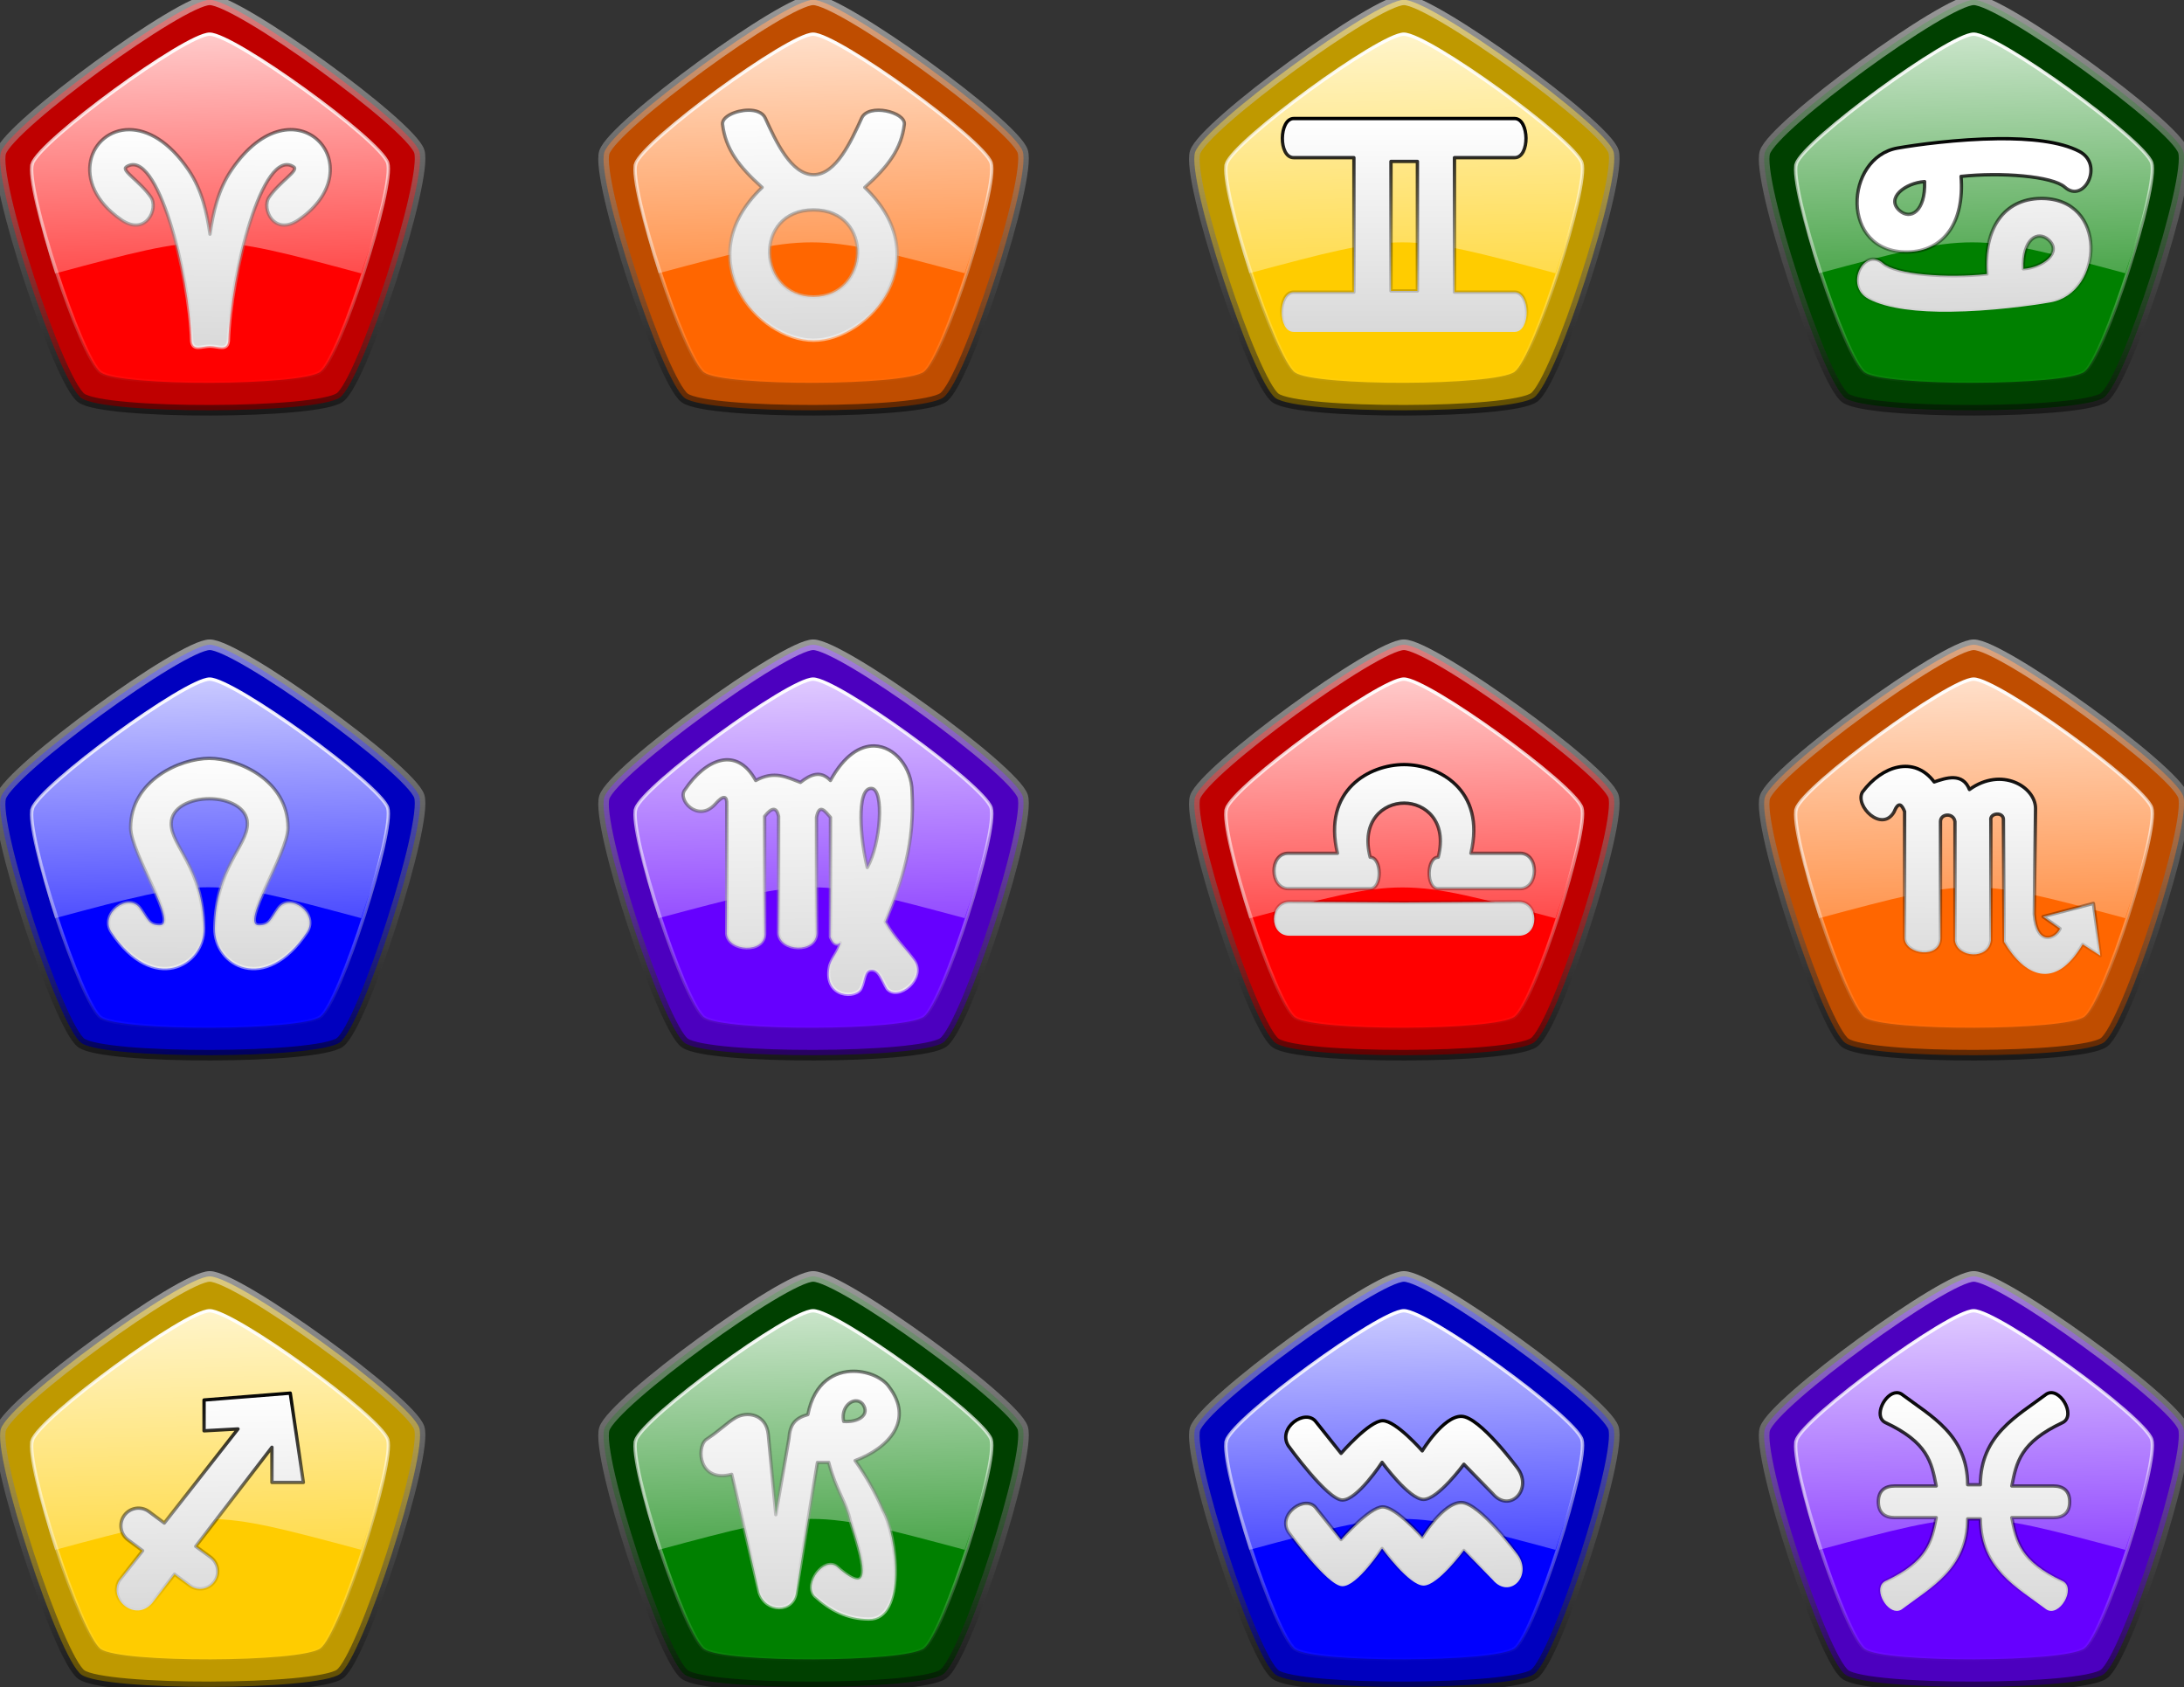 <?xml version="1.0" encoding="UTF-8" standalone="no"?>
<!-- Created with Inkscape (http://www.inkscape.org/) -->

<svg
   xmlns:dc="http://purl.org/dc/elements/1.1/"
   xmlns:cc="http://creativecommons.org/ns#"
   xmlns:rdf="http://www.w3.org/1999/02/22-rdf-syntax-ns#"
   xmlns:svg="http://www.w3.org/2000/svg"
   xmlns="http://www.w3.org/2000/svg"
   xmlns:xlink="http://www.w3.org/1999/xlink"
   xmlns:sodipodi="http://sodipodi.sourceforge.net/DTD/sodipodi-0.dtd"
   xmlns:inkscape="http://www.inkscape.org/namespaces/inkscape"
   id="svg2"
   version="1.1"
   inkscape:version="0.48.2 r9819"
   width="327.851"
   height="253.238"
   sodipodi:docname="zodiac3.svg">
  <rect width="100%" height="100%" fill="#333333" stroke="none"/>
  <defs
     id="defs6">
    <linearGradient
       id="linearGradient3922">
      <stop
         style="stop-color:#ffffff;stop-opacity:1;"
         offset="0"
         id="stop3924" />
      <stop
         style="stop-color:#d9d9d9;stop-opacity:1;"
         offset="1"
         id="stop3926" />
    </linearGradient>
    <linearGradient
       inkscape:collect="always"
       id="linearGradient4138">
      <stop
         style="stop-color:#000000;stop-opacity:1;"
         offset="0"
         id="stop4140" />
      <stop
         style="stop-color:#000000;stop-opacity:0;"
         offset="1"
         id="stop4142" />
    </linearGradient>
    <linearGradient
       id="linearGradient3976">
      <stop
         style="stop-color:#000000;stop-opacity:0.5;"
         offset="0"
         id="stop3978" />
      <stop
         style="stop-color:#ffffff;stop-opacity:0.5;"
         offset="1"
         id="stop3980" />
    </linearGradient>
    <linearGradient
       id="linearGradient3854">
      <stop
         style="stop-color:#ffffff;stop-opacity:1;"
         offset="0"
         id="stop3856" />
      <stop
         style="stop-color:#ffffff;stop-opacity:0;"
         offset="1"
         id="stop3858" />
    </linearGradient>
    <linearGradient
       id="linearGradient3838">
      <stop
         style="stop-color:#ffffff;stop-opacity:0.8;"
         offset="0"
         id="stop3840" />
      <stop
         style="stop-color:#ffffff;stop-opacity:0.1;"
         offset="1"
         id="stop3842" />
    </linearGradient>
    <linearGradient
       inkscape:collect="always"
       xlink:href="#linearGradient3854"
       id="linearGradient3991"
       gradientUnits="userSpaceOnUse"
       x1="-78.881"
       y1="-45.908"
       x2="-77.126"
       y2="-6.219" />
    <linearGradient
       inkscape:collect="always"
       xlink:href="#linearGradient3838"
       id="linearGradient3993"
       gradientUnits="userSpaceOnUse"
       x1="-78.619"
       y1="-46.008"
       x2="-77.031"
       y2="-7.708" />
    <linearGradient
       inkscape:collect="always"
       xlink:href="#linearGradient3976"
       id="linearGradient3995"
       gradientUnits="userSpaceOnUse"
       x1="-63.23"
       y1="1.363"
       x2="-63.652"
       y2="34.635" />
    <linearGradient
       inkscape:collect="always"
       xlink:href="#linearGradient3854"
       id="linearGradient4010"
       gradientUnits="userSpaceOnUse"
       x1="-78.881"
       y1="-45.908"
       x2="-77.126"
       y2="-6.219" />
    <linearGradient
       inkscape:collect="always"
       xlink:href="#linearGradient3838"
       id="linearGradient4012"
       gradientUnits="userSpaceOnUse"
       gradientTransform="matrix(1.348,0.024,-0.024,1.348,153.984,-22.677)"
       x1="-78.619"
       y1="-46.008"
       x2="-77.031"
       y2="-7.708" />
    <linearGradient
       inkscape:collect="always"
       xlink:href="#linearGradient3976"
       id="linearGradient4014"
       gradientUnits="userSpaceOnUse"
       gradientTransform="translate(0.263,-110.643)"
       x1="194.499"
       y1="23.542"
       x2="194.927"
       y2="58.33" />
    <linearGradient
       inkscape:collect="always"
       xlink:href="#linearGradient3854"
       id="linearGradient4025"
       gradientUnits="userSpaceOnUse"
       x1="-78.881"
       y1="-45.908"
       x2="-77.126"
       y2="-6.219" />
    <linearGradient
       inkscape:collect="always"
       xlink:href="#linearGradient3838"
       id="linearGradient4027"
       gradientUnits="userSpaceOnUse"
       gradientTransform="matrix(1.348,0.024,-0.024,1.348,153.984,-22.677)"
       x1="-78.619"
       y1="-46.008"
       x2="-77.031"
       y2="-7.708" />
    <linearGradient
       inkscape:collect="always"
       xlink:href="#linearGradient3976"
       id="linearGradient4029"
       gradientUnits="userSpaceOnUse"
       gradientTransform="translate(-2.189,-1.766)"
       x1="101.998"
       y1="-72.957"
       x2="101.735"
       y2="-40.94" />
    <linearGradient
       inkscape:collect="always"
       xlink:href="#linearGradient3854"
       id="linearGradient4065"
       gradientUnits="userSpaceOnUse"
       x1="-78.881"
       y1="-45.908"
       x2="-77.126"
       y2="-6.219" />
    <linearGradient
       inkscape:collect="always"
       xlink:href="#linearGradient3838"
       id="linearGradient4067"
       gradientUnits="userSpaceOnUse"
       gradientTransform="matrix(1.348,0.024,-0.024,1.348,153.984,-22.677)"
       x1="-78.619"
       y1="-46.008"
       x2="-77.031"
       y2="-7.708" />
    <linearGradient
       inkscape:collect="always"
       xlink:href="#linearGradient3976"
       id="linearGradient4069"
       gradientUnits="userSpaceOnUse"
       gradientTransform="translate(-0.146,0.517)"
       x1="-132.79"
       y1="-71.864"
       x2="-132.152"
       y2="-34.621" />
    <linearGradient
       inkscape:collect="always"
       xlink:href="#linearGradient3976"
       id="linearGradient4109"
       gradientUnits="userSpaceOnUse"
       gradientTransform="translate(2.291,-1.045)"
       x1="-236.291"
       y1="-134.188"
       x2="-236.248"
       y2="-96.969" />
    <linearGradient
       inkscape:collect="always"
       xlink:href="#linearGradient3854"
       id="linearGradient4123"
       gradientUnits="userSpaceOnUse"
       x1="-78.881"
       y1="-45.908"
       x2="-77.126"
       y2="-6.219" />
    <linearGradient
       inkscape:collect="always"
       xlink:href="#linearGradient3838"
       id="linearGradient4125"
       gradientUnits="userSpaceOnUse"
       gradientTransform="matrix(1.348,0.024,-0.024,1.348,153.984,-22.677)"
       x1="-78.619"
       y1="-46.008"
       x2="-77.031"
       y2="-7.708" />
    <linearGradient
       inkscape:collect="always"
       xlink:href="#linearGradient3976"
       id="linearGradient4127"
       gradientUnits="userSpaceOnUse"
       gradientTransform="translate(2.291,-1.045)"
       x1="-236.291"
       y1="-134.188"
       x2="-236.248"
       y2="-96.969" />
    <linearGradient
       inkscape:collect="always"
       xlink:href="#linearGradient3976"
       id="linearGradient4130"
       gradientUnits="userSpaceOnUse"
       gradientTransform="translate(105.687,177.762)"
       x1="-236.291"
       y1="-134.188"
       x2="-236.248"
       y2="-96.969" />
    <linearGradient
       inkscape:collect="always"
       xlink:href="#linearGradient4138"
       id="linearGradient4136"
       x1="-126.663"
       y1="46.309"
       x2="-126.435"
       y2="79.653"
       gradientUnits="userSpaceOnUse"
       gradientTransform="translate(-0.795,0.248)" />
    <linearGradient
       inkscape:collect="always"
       xlink:href="#linearGradient3854"
       id="linearGradient4151"
       gradientUnits="userSpaceOnUse"
       x1="-78.881"
       y1="-45.908"
       x2="-77.126"
       y2="-6.219" />
    <linearGradient
       inkscape:collect="always"
       xlink:href="#linearGradient3838"
       id="linearGradient4153"
       gradientUnits="userSpaceOnUse"
       gradientTransform="matrix(1.348,0.024,-0.024,1.348,153.984,-22.677)"
       x1="-78.619"
       y1="-46.008"
       x2="-77.031"
       y2="-7.708" />
    <linearGradient
       inkscape:collect="always"
       xlink:href="#linearGradient4138"
       id="linearGradient4155"
       gradientUnits="userSpaceOnUse"
       gradientTransform="translate(-0.795,0.248)"
       x1="-126.663"
       y1="46.309"
       x2="-126.435"
       y2="79.653" />
    <linearGradient
       inkscape:collect="always"
       xlink:href="#linearGradient3854"
       id="linearGradient4169"
       gradientUnits="userSpaceOnUse"
       x1="-78.881"
       y1="-45.908"
       x2="-77.126"
       y2="-6.219" />
    <linearGradient
       inkscape:collect="always"
       xlink:href="#linearGradient3838"
       id="linearGradient4171"
       gradientUnits="userSpaceOnUse"
       gradientTransform="matrix(1.348,0.024,-0.024,1.348,153.984,-22.677)"
       x1="-78.619"
       y1="-46.008"
       x2="-77.031"
       y2="-7.708" />
    <linearGradient
       inkscape:collect="always"
       xlink:href="#linearGradient3976"
       id="linearGradient4173"
       gradientUnits="userSpaceOnUse"
       gradientTransform="translate(2.291,-1.045)"
       x1="-236.291"
       y1="-134.188"
       x2="-236.248"
       y2="-96.969" />
    <linearGradient
       inkscape:collect="always"
       xlink:href="#linearGradient3854"
       id="linearGradient4214"
       gradientUnits="userSpaceOnUse"
       x1="-78.881"
       y1="-45.908"
       x2="-77.126"
       y2="-6.219" />
    <linearGradient
       inkscape:collect="always"
       xlink:href="#linearGradient3838"
       id="linearGradient4216"
       gradientUnits="userSpaceOnUse"
       gradientTransform="matrix(1.348,0.024,-0.024,1.348,153.984,-22.677)"
       x1="-78.619"
       y1="-46.008"
       x2="-77.031"
       y2="-7.708" />
    <linearGradient
       inkscape:collect="always"
       xlink:href="#linearGradient3854"
       id="linearGradient4220"
       gradientUnits="userSpaceOnUse"
       x1="-78.881"
       y1="-45.908"
       x2="-77.126"
       y2="-6.219" />
    <linearGradient
       inkscape:collect="always"
       xlink:href="#linearGradient3838"
       id="linearGradient4222"
       gradientUnits="userSpaceOnUse"
       gradientTransform="matrix(1.348,0.024,-0.024,1.348,153.984,-22.677)"
       x1="-78.619"
       y1="-46.008"
       x2="-77.031"
       y2="-7.708" />
    <linearGradient
       inkscape:collect="always"
       xlink:href="#linearGradient3976"
       id="linearGradient4224"
       gradientUnits="userSpaceOnUse"
       gradientTransform="translate(403.091,17.021)"
       x1="-236.291"
       y1="-134.188"
       x2="-236.248"
       y2="-96.969" />
    <linearGradient
       inkscape:collect="always"
       xlink:href="#linearGradient3854"
       id="linearGradient4238"
       gradientUnits="userSpaceOnUse"
       x1="-78.881"
       y1="-45.908"
       x2="-77.126"
       y2="-6.219" />
    <linearGradient
       inkscape:collect="always"
       xlink:href="#linearGradient3838"
       id="linearGradient4240"
       gradientUnits="userSpaceOnUse"
       gradientTransform="matrix(1.348,0.024,-0.024,1.348,153.984,-22.677)"
       x1="-78.619"
       y1="-46.008"
       x2="-77.031"
       y2="-7.708" />
    <linearGradient
       inkscape:collect="always"
       xlink:href="#linearGradient3854"
       id="linearGradient4274"
       gradientUnits="userSpaceOnUse"
       x1="-78.881"
       y1="-45.908"
       x2="-77.126"
       y2="-6.219" />
    <linearGradient
       inkscape:collect="always"
       xlink:href="#linearGradient3838"
       id="linearGradient4276"
       gradientUnits="userSpaceOnUse"
       gradientTransform="matrix(1.348,0.024,-0.024,1.348,153.984,-22.677)"
       x1="-78.619"
       y1="-46.008"
       x2="-77.031"
       y2="-7.708" />
    <linearGradient
       inkscape:collect="always"
       xlink:href="#linearGradient3854"
       id="linearGradient4292"
       gradientUnits="userSpaceOnUse"
       x1="-78.881"
       y1="-45.908"
       x2="-77.126"
       y2="-6.219" />
    <linearGradient
       inkscape:collect="always"
       xlink:href="#linearGradient3838"
       id="linearGradient4294"
       gradientUnits="userSpaceOnUse"
       gradientTransform="matrix(1.348,0.024,-0.024,1.348,153.984,-22.677)"
       x1="-78.619"
       y1="-46.008"
       x2="-77.031"
       y2="-7.708" />
    <linearGradient
       inkscape:collect="always"
       xlink:href="#linearGradient3854"
       id="linearGradient4314"
       gradientUnits="userSpaceOnUse"
       x1="-78.881"
       y1="-45.908"
       x2="-77.126"
       y2="-6.219" />
    <linearGradient
       inkscape:collect="always"
       xlink:href="#linearGradient3838"
       id="linearGradient4316"
       gradientUnits="userSpaceOnUse"
       gradientTransform="matrix(1.348,0.024,-0.024,1.348,153.984,-22.677)"
       x1="-78.619"
       y1="-46.008"
       x2="-77.031"
       y2="-7.708" />
    <linearGradient
       inkscape:collect="always"
       xlink:href="#linearGradient4138"
       id="linearGradient4318"
       gradientUnits="userSpaceOnUse"
       gradientTransform="translate(-0.938,-0.591)"
       x1="-61.131"
       y1="-123.939"
       x2="-61.285"
       y2="-91.026" />
    <linearGradient
       inkscape:collect="always"
       xlink:href="#linearGradient4138"
       id="linearGradient4327"
       x1="-189.417"
       y1="47.885"
       x2="-189.057"
       y2="72.599"
       gradientUnits="userSpaceOnUse"
       gradientTransform="translate(-0.239,-1.086)" />
    <linearGradient
       inkscape:collect="always"
       xlink:href="#linearGradient4138"
       id="linearGradient4343"
       x1="142.211"
       y1="-189.835"
       x2="142.067"
       y2="-158.347"
       gradientUnits="userSpaceOnUse"
       gradientTransform="translate(-1.311,-1.559)" />
    <linearGradient
       inkscape:collect="always"
       xlink:href="#linearGradient4138"
       id="linearGradient4359"
       x1="493.261"
       y1="28.625"
       x2="493.682"
       y2="55.222"
       gradientUnits="userSpaceOnUse" />
    <linearGradient
       inkscape:collect="always"
       xlink:href="#linearGradient4138"
       id="linearGradient4361"
       gradientUnits="userSpaceOnUse"
       x1="493.261"
       y1="28.625"
       x2="493.682"
       y2="55.222" />
    <linearGradient
       inkscape:collect="always"
       xlink:href="#linearGradient4138"
       id="linearGradient4363"
       gradientUnits="userSpaceOnUse"
       x1="493.261"
       y1="28.625"
       x2="493.682"
       y2="55.222" />
    <linearGradient
       inkscape:collect="always"
       xlink:href="#linearGradient4138"
       id="linearGradient4381"
       x1="-192.59"
       y1="229.685"
       x2="-192.591"
       y2="261.142"
       gradientUnits="userSpaceOnUse" />
    <linearGradient
       inkscape:collect="always"
       xlink:href="#linearGradient4138"
       id="linearGradient4390"
       gradientUnits="userSpaceOnUse"
       x1="493.261"
       y1="28.625"
       x2="493.682"
       y2="55.222" />
    <linearGradient
       inkscape:collect="always"
       xlink:href="#linearGradient3854"
       id="linearGradient4404"
       gradientUnits="userSpaceOnUse"
       x1="-78.881"
       y1="-45.908"
       x2="-77.126"
       y2="-6.219" />
    <linearGradient
       inkscape:collect="always"
       xlink:href="#linearGradient3838"
       id="linearGradient4406"
       gradientUnits="userSpaceOnUse"
       x1="-78.619"
       y1="-46.008"
       x2="-77.031"
       y2="-7.708" />
    <linearGradient
       inkscape:collect="always"
       xlink:href="#linearGradient4138"
       id="linearGradient4417"
       x1="56.987"
       y1="-114.154"
       x2="57.015"
       y2="-88.318"
       gradientUnits="userSpaceOnUse" />
    <linearGradient
       inkscape:collect="always"
       xlink:href="#linearGradient3854"
       id="linearGradient4426"
       gradientUnits="userSpaceOnUse"
       x1="-78.881"
       y1="-45.908"
       x2="-77.126"
       y2="-6.219" />
    <linearGradient
       inkscape:collect="always"
       xlink:href="#linearGradient3838"
       id="linearGradient4428"
       gradientUnits="userSpaceOnUse"
       x1="-78.619"
       y1="-46.008"
       x2="-77.031"
       y2="-7.708" />
    <linearGradient
       inkscape:collect="always"
       xlink:href="#linearGradient4138"
       id="linearGradient4430"
       gradientUnits="userSpaceOnUse"
       x1="56.987"
       y1="-114.154"
       x2="57.015"
       y2="-88.318" />
    <linearGradient
       inkscape:collect="always"
       xlink:href="#linearGradient3854"
       id="linearGradient4472"
       gradientUnits="userSpaceOnUse"
       x1="-78.881"
       y1="-45.908"
       x2="-77.126"
       y2="-6.219" />
    <linearGradient
       inkscape:collect="always"
       xlink:href="#linearGradient3838"
       id="linearGradient4474"
       gradientUnits="userSpaceOnUse"
       x1="-78.619"
       y1="-46.008"
       x2="-77.031"
       y2="-7.708" />
    <linearGradient
       inkscape:collect="always"
       xlink:href="#linearGradient3976"
       id="linearGradient4476"
       gradientUnits="userSpaceOnUse"
       x1="-63.23"
       y1="1.363"
       x2="-63.652"
       y2="34.635" />
    <linearGradient
       inkscape:collect="always"
       xlink:href="#linearGradient3854"
       id="linearGradient4478"
       gradientUnits="userSpaceOnUse"
       x1="-78.881"
       y1="-45.908"
       x2="-77.126"
       y2="-6.219" />
    <linearGradient
       inkscape:collect="always"
       xlink:href="#linearGradient3838"
       id="linearGradient4480"
       gradientUnits="userSpaceOnUse"
       gradientTransform="matrix(1.348,0.024,-0.024,1.348,153.984,-22.677)"
       x1="-78.619"
       y1="-46.008"
       x2="-77.031"
       y2="-7.708" />
    <linearGradient
       inkscape:collect="always"
       xlink:href="#linearGradient3976"
       id="linearGradient4482"
       gradientUnits="userSpaceOnUse"
       gradientTransform="translate(-2.189,-1.766)"
       x1="101.998"
       y1="-72.957"
       x2="101.735"
       y2="-40.94" />
    <linearGradient
       inkscape:collect="always"
       xlink:href="#linearGradient3854"
       id="linearGradient4484"
       gradientUnits="userSpaceOnUse"
       x1="-78.881"
       y1="-45.908"
       x2="-77.126"
       y2="-6.219" />
    <linearGradient
       inkscape:collect="always"
       xlink:href="#linearGradient3838"
       id="linearGradient4486"
       gradientUnits="userSpaceOnUse"
       gradientTransform="matrix(1.348,0.024,-0.024,1.348,153.984,-22.677)"
       x1="-78.619"
       y1="-46.008"
       x2="-77.031"
       y2="-7.708" />
    <linearGradient
       inkscape:collect="always"
       xlink:href="#linearGradient4138"
       id="linearGradient4488"
       gradientUnits="userSpaceOnUse"
       gradientTransform="translate(-0.795,0.248)"
       x1="-126.663"
       y1="46.309"
       x2="-126.435"
       y2="79.653" />
    <linearGradient
       inkscape:collect="always"
       xlink:href="#linearGradient3854"
       id="linearGradient4508"
       gradientUnits="userSpaceOnUse"
       x1="-78.881"
       y1="-45.908"
       x2="-77.126"
       y2="-6.219" />
    <linearGradient
       inkscape:collect="always"
       xlink:href="#linearGradient3838"
       id="linearGradient4510"
       gradientUnits="userSpaceOnUse"
       gradientTransform="matrix(1.348,0.024,-0.024,1.348,153.984,-22.677)"
       x1="-78.619"
       y1="-46.008"
       x2="-77.031"
       y2="-7.708" />
    <linearGradient
       inkscape:collect="always"
       xlink:href="#linearGradient3976"
       id="linearGradient4512"
       gradientUnits="userSpaceOnUse"
       gradientTransform="translate(0.263,-110.643)"
       x1="194.499"
       y1="23.542"
       x2="194.927"
       y2="58.33" />
    <linearGradient
       inkscape:collect="always"
       xlink:href="#linearGradient3854"
       id="linearGradient4514"
       gradientUnits="userSpaceOnUse"
       x1="-78.881"
       y1="-45.908"
       x2="-77.126"
       y2="-6.219" />
    <linearGradient
       inkscape:collect="always"
       xlink:href="#linearGradient3838"
       id="linearGradient4516"
       gradientUnits="userSpaceOnUse"
       gradientTransform="matrix(1.348,0.024,-0.024,1.348,153.984,-22.677)"
       x1="-78.619"
       y1="-46.008"
       x2="-77.031"
       y2="-7.708" />
    <linearGradient
       inkscape:collect="always"
       xlink:href="#linearGradient3976"
       id="linearGradient4518"
       gradientUnits="userSpaceOnUse"
       gradientTransform="translate(-0.146,0.517)"
       x1="-132.79"
       y1="-71.864"
       x2="-132.152"
       y2="-34.621" />
    <linearGradient
       inkscape:collect="always"
       xlink:href="#linearGradient3854"
       id="linearGradient4520"
       gradientUnits="userSpaceOnUse"
       x1="-78.881"
       y1="-45.908"
       x2="-77.126"
       y2="-6.219" />
    <linearGradient
       inkscape:collect="always"
       xlink:href="#linearGradient3838"
       id="linearGradient4522"
       gradientUnits="userSpaceOnUse"
       gradientTransform="matrix(1.348,0.024,-0.024,1.348,153.984,-22.677)"
       x1="-78.619"
       y1="-46.008"
       x2="-77.031"
       y2="-7.708" />
    <linearGradient
       inkscape:collect="always"
       xlink:href="#linearGradient3976"
       id="linearGradient4524"
       gradientUnits="userSpaceOnUse"
       gradientTransform="translate(403.091,17.021)"
       x1="-236.291"
       y1="-134.188"
       x2="-236.248"
       y2="-96.969" />
    <linearGradient
       inkscape:collect="always"
       xlink:href="#linearGradient3854"
       id="linearGradient4544"
       gradientUnits="userSpaceOnUse"
       x1="-78.881"
       y1="-45.908"
       x2="-77.126"
       y2="-6.219" />
    <linearGradient
       inkscape:collect="always"
       xlink:href="#linearGradient3838"
       id="linearGradient4546"
       gradientUnits="userSpaceOnUse"
       gradientTransform="matrix(1.348,0.024,-0.024,1.348,153.984,-22.677)"
       x1="-78.619"
       y1="-46.008"
       x2="-77.031"
       y2="-7.708" />
    <linearGradient
       inkscape:collect="always"
       xlink:href="#linearGradient4138"
       id="linearGradient4548"
       gradientUnits="userSpaceOnUse"
       gradientTransform="translate(-0.795,0.248)"
       x1="-126.663"
       y1="46.309"
       x2="-126.435"
       y2="79.653" />
    <linearGradient
       inkscape:collect="always"
       xlink:href="#linearGradient3854"
       id="linearGradient4550"
       gradientUnits="userSpaceOnUse"
       x1="-78.881"
       y1="-45.908"
       x2="-77.126"
       y2="-6.219" />
    <linearGradient
       inkscape:collect="always"
       xlink:href="#linearGradient3838"
       id="linearGradient4552"
       gradientUnits="userSpaceOnUse"
       gradientTransform="matrix(1.348,0.024,-0.024,1.348,153.984,-22.677)"
       x1="-78.619"
       y1="-46.008"
       x2="-77.031"
       y2="-7.708" />
    <linearGradient
       inkscape:collect="always"
       xlink:href="#linearGradient3976"
       id="linearGradient4554"
       gradientUnits="userSpaceOnUse"
       gradientTransform="translate(-2.189,-1.766)"
       x1="101.998"
       y1="-72.957"
       x2="101.735"
       y2="-40.94" />
    <linearGradient
       inkscape:collect="always"
       xlink:href="#linearGradient3854"
       id="linearGradient4556"
       gradientUnits="userSpaceOnUse"
       x1="-78.881"
       y1="-45.908"
       x2="-77.126"
       y2="-6.219" />
    <linearGradient
       inkscape:collect="always"
       xlink:href="#linearGradient3838"
       id="linearGradient4558"
       gradientUnits="userSpaceOnUse"
       x1="-78.619"
       y1="-46.008"
       x2="-77.031"
       y2="-7.708" />
    <linearGradient
       inkscape:collect="always"
       xlink:href="#linearGradient3976"
       id="linearGradient4560"
       gradientUnits="userSpaceOnUse"
       x1="-63.23"
       y1="1.363"
       x2="-63.652"
       y2="34.635" />
    <linearGradient
       inkscape:collect="always"
       xlink:href="#linearGradient3854"
       id="linearGradient4562"
       gradientUnits="userSpaceOnUse"
       x1="-78.881"
       y1="-45.908"
       x2="-77.126"
       y2="-6.219" />
    <linearGradient
       inkscape:collect="always"
       xlink:href="#linearGradient3838"
       id="linearGradient4564"
       gradientUnits="userSpaceOnUse"
       gradientTransform="matrix(1.348,0.024,-0.024,1.348,153.984,-22.677)"
       x1="-78.619"
       y1="-46.008"
       x2="-77.031"
       y2="-7.708" />
    <linearGradient
       inkscape:collect="always"
       xlink:href="#linearGradient3976"
       id="linearGradient4566"
       gradientUnits="userSpaceOnUse"
       gradientTransform="translate(0.263,-110.643)"
       x1="194.499"
       y1="23.542"
       x2="194.927"
       y2="58.33" />
    <linearGradient
       inkscape:collect="always"
       xlink:href="#linearGradient3854"
       id="linearGradient4568"
       gradientUnits="userSpaceOnUse"
       x1="-78.881"
       y1="-45.908"
       x2="-77.126"
       y2="-6.219" />
    <linearGradient
       inkscape:collect="always"
       xlink:href="#linearGradient3838"
       id="linearGradient4570"
       gradientUnits="userSpaceOnUse"
       gradientTransform="matrix(1.348,0.024,-0.024,1.348,153.984,-22.677)"
       x1="-78.619"
       y1="-46.008"
       x2="-77.031"
       y2="-7.708" />
    <linearGradient
       inkscape:collect="always"
       xlink:href="#linearGradient3976"
       id="linearGradient4572"
       gradientUnits="userSpaceOnUse"
       gradientTransform="translate(-0.146,0.517)"
       x1="-132.79"
       y1="-71.864"
       x2="-132.152"
       y2="-34.621" />
    <linearGradient
       inkscape:collect="always"
       xlink:href="#linearGradient3854"
       id="linearGradient4574"
       gradientUnits="userSpaceOnUse"
       x1="-78.881"
       y1="-45.908"
       x2="-77.126"
       y2="-6.219" />
    <linearGradient
       inkscape:collect="always"
       xlink:href="#linearGradient3838"
       id="linearGradient4576"
       gradientUnits="userSpaceOnUse"
       gradientTransform="matrix(1.348,0.024,-0.024,1.348,153.984,-22.677)"
       x1="-78.619"
       y1="-46.008"
       x2="-77.031"
       y2="-7.708" />
    <linearGradient
       inkscape:collect="always"
       xlink:href="#linearGradient3976"
       id="linearGradient4578"
       gradientUnits="userSpaceOnUse"
       gradientTransform="translate(403.091,17.021)"
       x1="-236.291"
       y1="-134.188"
       x2="-236.248"
       y2="-96.969" />
    <linearGradient
       inkscape:collect="always"
       xlink:href="#linearGradient3922"
       id="linearGradient3928"
       x1="-63.23"
       y1="1.363"
       x2="-63.652"
       y2="34.635"
       gradientUnits="userSpaceOnUse" />
    <linearGradient
       inkscape:collect="always"
       xlink:href="#linearGradient3922"
       id="linearGradient3930"
       x1="194.762"
       y1="-87.102"
       x2="195.19"
       y2="-52.313"
       gradientUnits="userSpaceOnUse" />
    <linearGradient
       inkscape:collect="always"
       xlink:href="#linearGradient3922"
       id="linearGradient3932"
       x1="-192.59"
       y1="229.685"
       x2="-192.591"
       y2="261.142"
       gradientUnits="userSpaceOnUse" />
    <linearGradient
       inkscape:collect="always"
       xlink:href="#linearGradient3922"
       id="linearGradient3934"
       x1="493.261"
       y1="28.625"
       x2="493.682"
       y2="55.222"
       gradientUnits="userSpaceOnUse" />
    <linearGradient
       inkscape:collect="always"
       xlink:href="#linearGradient3922"
       id="linearGradient3936"
       x1="140.9"
       y1="-191.394"
       x2="140.755"
       y2="-159.906"
       gradientUnits="userSpaceOnUse" />
    <linearGradient
       inkscape:collect="always"
       xlink:href="#linearGradient3922"
       id="linearGradient3938"
       x1="56.987"
       y1="-114.154"
       x2="57.015"
       y2="-88.318"
       gradientUnits="userSpaceOnUse" />
    <linearGradient
       inkscape:collect="always"
       xlink:href="#linearGradient3922"
       id="linearGradient3940"
       x1="-132.936"
       y1="-71.347"
       x2="-132.298"
       y2="-34.104"
       gradientUnits="userSpaceOnUse" />
    <linearGradient
       inkscape:collect="always"
       xlink:href="#linearGradient3922"
       id="linearGradient3942"
       x1="99.809"
       y1="-74.723"
       x2="99.546"
       y2="-42.706"
       gradientUnits="userSpaceOnUse" />
    <linearGradient
       inkscape:collect="always"
       xlink:href="#linearGradient3922"
       id="linearGradient3944"
       x1="-127.457"
       y1="46.557"
       x2="-127.23"
       y2="79.901"
       gradientUnits="userSpaceOnUse" />
    <linearGradient
       inkscape:collect="always"
       xlink:href="#linearGradient3922"
       id="linearGradient3946"
       x1="166.799"
       y1="-117.166"
       x2="166.843"
       y2="-79.947"
       gradientUnits="userSpaceOnUse" />
    <linearGradient
       inkscape:collect="always"
       xlink:href="#linearGradient3922"
       id="linearGradient3948"
       x1="-189.656"
       y1="46.798"
       x2="-189.296"
       y2="71.513"
       gradientUnits="userSpaceOnUse" />
    <linearGradient
       inkscape:collect="always"
       xlink:href="#linearGradient3922"
       id="linearGradient3950"
       x1="-62.069"
       y1="-124.529"
       x2="-62.223"
       y2="-91.617"
       gradientUnits="userSpaceOnUse" />
    <linearGradient
       inkscape:collect="always"
       xlink:href="#linearGradient3976"
       id="linearGradient3952"
       x1="-77.285"
       y1="-6.309"
       x2="-78.329"
       y2="-45.845"
       gradientUnits="userSpaceOnUse" />
    <linearGradient
       inkscape:collect="always"
       xlink:href="#linearGradient3976"
       id="linearGradient3954"
       x1="-77.745"
       y1="-6.529"
       x2="-78.858"
       y2="-45.684"
       gradientUnits="userSpaceOnUse" />
    <linearGradient
       inkscape:collect="always"
       xlink:href="#linearGradient3976"
       id="linearGradient3956"
       x1="-78.125"
       y1="-6.522"
       x2="-79.085"
       y2="-45.603"
       gradientUnits="userSpaceOnUse" />
    <linearGradient
       inkscape:collect="always"
       xlink:href="#linearGradient3976"
       id="linearGradient3958"
       x1="-77.663"
       y1="-6.226"
       x2="-78.404"
       y2="-45.768"
       gradientUnits="userSpaceOnUse" />
    <linearGradient
       inkscape:collect="always"
       xlink:href="#linearGradient3976"
       id="linearGradient3960"
       x1="-78.347"
       y1="-6.214"
       x2="-79.013"
       y2="-45.833"
       gradientUnits="userSpaceOnUse" />
    <linearGradient
       inkscape:collect="always"
       xlink:href="#linearGradient3976"
       id="linearGradient3962"
       x1="-78.348"
       y1="-6.29"
       x2="-79.168"
       y2="-45.982"
       gradientUnits="userSpaceOnUse" />
    <linearGradient
       inkscape:collect="always"
       xlink:href="#linearGradient3976"
       id="linearGradient3964"
       x1="-78.274"
       y1="-6.367"
       x2="-78.862"
       y2="-45.911"
       gradientUnits="userSpaceOnUse" />
    <linearGradient
       inkscape:collect="always"
       xlink:href="#linearGradient3976"
       id="linearGradient3966"
       x1="-77.824"
       y1="-6.679"
       x2="-78.865"
       y2="-46.063"
       gradientUnits="userSpaceOnUse" />
    <linearGradient
       inkscape:collect="always"
       xlink:href="#linearGradient3976"
       id="linearGradient3968"
       x1="-78.579"
       y1="-6.438"
       x2="-79.093"
       y2="-46.059"
       gradientUnits="userSpaceOnUse" />
    <linearGradient
       inkscape:collect="always"
       xlink:href="#linearGradient3976"
       id="linearGradient3970"
       x1="-77.672"
       y1="-6.682"
       x2="-78.629"
       y2="-45.612"
       gradientUnits="userSpaceOnUse" />
    <linearGradient
       inkscape:collect="always"
       xlink:href="#linearGradient3976"
       id="linearGradient3972"
       x1="-78.127"
       y1="-6.674"
       x2="-79.085"
       y2="-45.603"
       gradientUnits="userSpaceOnUse" />
    <linearGradient
       inkscape:collect="always"
       xlink:href="#linearGradient3976"
       id="linearGradient3974"
       x1="-78.057"
       y1="-6.979"
       x2="-79.016"
       y2="-45.985"
       gradientUnits="userSpaceOnUse" />
  </defs>
  <sodipodi:namedview
     pagecolor="#ffffff"
     bordercolor="#666666"
     borderopacity="1"
     objecttolerance="10"
     gridtolerance="10"
     guidetolerance="10"
     inkscape:pageopacity="0"
     inkscape:pageshadow="2"
     inkscape:window-width="1920"
     inkscape:window-height="1018"
     id="namedview4"
     showgrid="false"
     inkscape:snap-global="false"
     inkscape:zoom="3.1354775"
     inkscape:cx="163.92549"
     inkscape:cy="126.61915"
     inkscape:window-x="-8"
     inkscape:window-y="-8"
     inkscape:window-maximized="1"
     inkscape:current-layer="svg2"
     inkscape:object-nodes="true"
     showguides="true"
     inkscape:guide-bbox="true"
     fit-margin-top="0"
     fit-margin-left="0"
     fit-margin-right="0"
     fit-margin-bottom="0" />
  <g
     id="g4003"
     transform="translate(-72.7,103.403)">
    <g
       transform="translate(146.054,-12.295)"
       id="g3964">
      <path
         sodipodi:type="star"
         style="color:#000000;fill:#bf4d00;fill-opacity:1;stroke:url(#linearGradient3954);stroke-width:1;marker:none;visibility:visible;display:inline;overflow:visible;enable-background:accumulate"
         id="path3966"
         sodipodi:sides="5"
         sodipodi:cx="-78.487442"
         sodipodi:cy="-24.757627"
         sodipodi:r1="20.801329"
         sodipodi:r2="16.828629"
         sodipodi:arg1="-2.8480037"
         sodipodi:arg2="-2.2196851"
         inkscape:flatsided="true"
         inkscape:rounded="0.11"
         inkscape:randomized="0"
         d="m -98.399,-30.777 c 0.778,-2.575 16.794,-14.722 19.483,-14.777 2.689,-0.055 19.191,11.423 20.075,13.963 0.884,2.541 -4.933,21.782 -7.077,23.407 -2.143,1.625 -22.24,2.039 -24.448,0.503 -2.208,-1.536 -8.812,-20.521 -8.033,-23.096 z"
         inkscape:transform-center-x="0.025836475"
         inkscape:transform-center-y="-3.0635746"
         transform="matrix(1.587,0.029,-0.029,1.587,172.633,-16.551)" />
      <path
         transform="matrix(1.348,0.024,-0.024,1.348,153.984,-22.677)"
         inkscape:transform-center-y="-2.6022843"
         inkscape:transform-center-x="0.021945542"
         d="m -98.399,-30.777 c 0.778,-2.575 16.794,-14.722 19.483,-14.777 2.689,-0.055 19.191,11.423 20.075,13.963 0.884,2.541 -4.933,21.782 -7.077,23.407 -2.143,1.625 -22.24,2.039 -24.448,0.503 -2.208,-1.536 -8.812,-20.521 -8.033,-23.096 z"
         inkscape:randomized="0"
         inkscape:rounded="0.11"
         inkscape:flatsided="true"
         sodipodi:arg2="-2.2196851"
         sodipodi:arg1="-2.8480037"
         sodipodi:r2="16.828629"
         sodipodi:r1="20.801329"
         sodipodi:cy="-24.757627"
         sodipodi:cx="-78.487442"
         sodipodi:sides="5"
         id="path3968"
         style="color:#000000;fill:#ff6600;stroke:url(#linearGradient4562);stroke-width:0.371;stroke-linecap:butt;stroke-linejoin:miter;stroke-miterlimit:4;stroke-opacity:1;stroke-dasharray:none;stroke-dashoffset:0;marker:none;visibility:visible;display:inline;overflow:visible;enable-background:accumulate"
         sodipodi:type="star" />
      <path
         style="color:#000000;fill:url(#linearGradient4564);fill-opacity:1;stroke:none;stroke-width:1;marker:none;visibility:visible;display:inline;overflow:visible;enable-background:accumulate"
         inkscape:transform-center-x="0.021945542"
         inkscape:transform-center-y="-2.6022843"
         d="m 22.083,-66.56 c 1.112,-3.452 22.998,-19.438 26.625,-19.447 3.627,-0.009 25.593,15.866 26.723,19.312 0.6,1.831 -1.465,9.057 -3.971,16.606 -23.073,-6.182 -22.843,-6.194 -45.959,10e-7 -2.243,-6.938 -3.957,-14.794 -3.417,-16.471 z"
         id="path3970"
         inkscape:connector-curvature="0"
         sodipodi:nodetypes="sssccs" />
    </g>
    <path
       inkscape:connector-curvature="0"
       id="path3890"
       d="m 185.044,-86.862 c -1.876,0.01 -4.011,0.975 -3.875,2.125 0.433,3.66 2.421,6.32 5.938,9.469 -11.192,10.735 -0.614,22.938 7.719,22.938 8.333,0 18.879,-12.202 7.688,-22.938 3.517,-3.149 5.504,-5.809 5.938,-9.469 0.218,-1.84 -5.371,-3.205 -6.406,-0.938 -1.588,3.48 -3.846,8.5 -7.219,8.5 -3.373,0 -5.662,-5.02 -7.25,-8.5 -0.388,-0.85 -1.406,-1.194 -2.531,-1.188 z m 9.781,14.969 c 9.115,0 8.499,13.062 0,13.062 -8.499,0 -9.115,-13.062 0,-13.062 z"
       style="fill:url(#linearGradient3930);stroke:url(#linearGradient4566);stroke-width:0.5;stroke-linecap:butt;stroke-linejoin:round;stroke-miterlimit:4;stroke-opacity:1;stroke-dasharray:none;stroke-dashoffset:0" />
  </g>
  <g
     id="g4058"
     transform="translate(253.549,183.238)">
    <g
       id="g4033"
       transform="translate(-180.195,4.678)">
      <path
         sodipodi:type="star"
         style="color:#000000;fill:#4c00bf;fill-opacity:1;stroke:url(#linearGradient3964);stroke-width:1;marker:none;visibility:visible;display:inline;overflow:visible;enable-background:accumulate"
         id="path4035"
         sodipodi:sides="5"
         sodipodi:cx="-78.487442"
         sodipodi:cy="-24.757627"
         sodipodi:r1="20.801329"
         sodipodi:r2="16.828629"
         sodipodi:arg1="-2.8480037"
         sodipodi:arg2="-2.2196851"
         inkscape:flatsided="true"
         inkscape:rounded="0.11"
         inkscape:randomized="0"
         d="m -98.399,-30.777 c 0.778,-2.575 16.794,-14.722 19.483,-14.777 2.689,-0.055 19.191,11.423 20.075,13.963 0.884,2.541 -4.933,21.782 -7.077,23.407 -2.143,1.625 -22.24,2.039 -24.448,0.503 -2.208,-1.536 -8.812,-20.521 -8.033,-23.096 z"
         inkscape:transform-center-x="0.025836475"
         inkscape:transform-center-y="-3.0635746"
         transform="matrix(1.587,0.029,-0.029,1.587,172.633,-16.551)" />
      <path
         transform="matrix(1.348,0.024,-0.024,1.348,153.984,-22.677)"
         inkscape:transform-center-y="-2.6022843"
         inkscape:transform-center-x="0.021945542"
         d="m -98.399,-30.777 c 0.778,-2.575 16.794,-14.722 19.483,-14.777 2.689,-0.055 19.191,11.423 20.075,13.963 0.884,2.541 -4.933,21.782 -7.077,23.407 -2.143,1.625 -22.24,2.039 -24.448,0.503 -2.208,-1.536 -8.812,-20.521 -8.033,-23.096 z"
         inkscape:randomized="0"
         inkscape:rounded="0.11"
         inkscape:flatsided="true"
         sodipodi:arg2="-2.2196851"
         sodipodi:arg1="-2.8480037"
         sodipodi:r2="16.828629"
         sodipodi:r1="20.801329"
         sodipodi:cy="-24.757627"
         sodipodi:cx="-78.487442"
         sodipodi:sides="5"
         id="path4037"
         style="color:#000000;fill:#6600ff;stroke:url(#linearGradient4568);stroke-width:0.371;stroke-linecap:butt;stroke-linejoin:miter;stroke-miterlimit:4;stroke-opacity:1;stroke-dasharray:none;stroke-dashoffset:0;marker:none;visibility:visible;display:inline;overflow:visible;enable-background:accumulate"
         sodipodi:type="star" />
      <path
         style="color:#000000;fill:url(#linearGradient4570);fill-opacity:1;stroke:none;stroke-width:1;marker:none;visibility:visible;display:inline;overflow:visible;enable-background:accumulate"
         inkscape:transform-center-x="0.021945542"
         inkscape:transform-center-y="-2.6022843"
         d="m 22.083,-66.56 c 1.112,-3.452 22.998,-19.438 26.625,-19.447 3.627,-0.009 25.593,15.866 26.723,19.312 0.6,1.831 -1.465,9.057 -3.971,16.606 -23.073,-6.182 -22.843,-6.194 -45.959,10e-7 -2.243,-6.938 -3.957,-14.794 -3.417,-16.471 z"
         id="path4039"
         inkscape:connector-curvature="0"
         sodipodi:nodetypes="sssccs" />
    </g>
    <path
       inkscape:connector-curvature="0"
       id="path3954"
       d="m -122.294,-71.265 c -2.12,-0.052 -4.511,1.382 -6.594,5.188 -1.495,-1.584 -3.005,-0.896 -4.5,0.281 -2.024,-0.754 -3.929,-1.824 -6.719,-0.281 -2.885,-5.276 -7.553,-3.17 -10.594,1.344 -1.295,1.494 1.889,5.025 4.469,2.25 1.337,-1.548 1.839,-1.23 1.781,0 l 0,19.406 c 0.26,2.673 5.699,2.935 5.688,0 l 0,-17.625 c 1.096,-1.395 1.795,-1.395 2.094,0 l 0,17.5 c 0.138,2.795 5.65,3.091 5.688,0 l 0,-17.344 c 0.428,-2.158 1.281,-0.921 2.094,0 l 0,17.938 c 0.388,0.96 0.87,1.364 1.5,0.875 -0.309,1.484 -1.454,2.43 -1.656,3.75 -0.812,4.541 4.154,4.717 4.781,3 0.535,-1.208 0.422,-2.628 1.5,-2.688 1.193,-0.089 1.622,1.551 2.406,2.844 1.624,1.884 5.845,-1.555 4.031,-4.188 -1.084,-1.548 -3.053,-3.444 -4.344,-5.844 2.663,-6.362 4.447,-11.928 4.031,-19.594 -0.056,-3.52 -2.558,-6.736 -5.656,-6.812 z m -0.406,6.375 c 1.914,0.158 1.358,8.337 -0.656,11.875 -1.015,-3.962 -1.724,-12.071 0.656,-11.875 z"
       style="fill:url(#linearGradient3940);stroke:url(#linearGradient4572);stroke-width:0.5;stroke-linecap:butt;stroke-linejoin:round;stroke-miterlimit:4;stroke-opacity:1;stroke-dasharray:none;stroke-dashoffset:0" />
  </g>
  <g
     id="g4195"
     transform="translate(-47.149,322.843)">
    <g
       transform="translate(120.503,-40.11)"
       id="g4073">
      <path
         transform="matrix(1.587,0.029,-0.029,1.587,172.633,-16.551)"
         inkscape:transform-center-y="-3.0635746"
         inkscape:transform-center-x="0.025836475"
         d="m -98.399,-30.777 c 0.778,-2.575 16.794,-14.722 19.483,-14.777 2.689,-0.055 19.191,11.423 20.075,13.963 0.884,2.541 -4.933,21.782 -7.077,23.407 -2.143,1.625 -22.24,2.039 -24.448,0.503 -2.208,-1.536 -8.812,-20.521 -8.033,-23.096 z"
         inkscape:randomized="0"
         inkscape:rounded="0.11"
         inkscape:flatsided="true"
         sodipodi:arg2="-2.2196851"
         sodipodi:arg1="-2.8480037"
         sodipodi:r2="16.828629"
         sodipodi:r1="20.801329"
         sodipodi:cy="-24.757627"
         sodipodi:cx="-78.487442"
         sodipodi:sides="5"
         id="path4075"
         style="color:#000000;fill:#004000;fill-opacity:1;stroke:url(#linearGradient3970);stroke-width:1;marker:none;visibility:visible;display:inline;overflow:visible;enable-background:accumulate"
         sodipodi:type="star" />
      <path
         sodipodi:type="star"
         style="color:#000000;fill:#008000;stroke:url(#linearGradient4574);stroke-width:0.371;stroke-linecap:butt;stroke-linejoin:miter;stroke-miterlimit:4;stroke-opacity:1;stroke-dasharray:none;stroke-dashoffset:0;marker:none;visibility:visible;display:inline;overflow:visible;enable-background:accumulate"
         id="path4077"
         sodipodi:sides="5"
         sodipodi:cx="-78.487442"
         sodipodi:cy="-24.757627"
         sodipodi:r1="20.801329"
         sodipodi:r2="16.828629"
         sodipodi:arg1="-2.8480037"
         sodipodi:arg2="-2.2196851"
         inkscape:flatsided="true"
         inkscape:rounded="0.11"
         inkscape:randomized="0"
         d="m -98.399,-30.777 c 0.778,-2.575 16.794,-14.722 19.483,-14.777 2.689,-0.055 19.191,11.423 20.075,13.963 0.884,2.541 -4.933,21.782 -7.077,23.407 -2.143,1.625 -22.24,2.039 -24.448,0.503 -2.208,-1.536 -8.812,-20.521 -8.033,-23.096 z"
         inkscape:transform-center-x="0.021945542"
         inkscape:transform-center-y="-2.6022843"
         transform="matrix(1.348,0.024,-0.024,1.348,153.984,-22.677)" />
      <path
         sodipodi:nodetypes="sssccs"
         inkscape:connector-curvature="0"
         id="path4079"
         d="m 22.083,-66.56 c 1.112,-3.452 22.998,-19.438 26.625,-19.447 3.627,-0.009 25.593,15.866 26.723,19.312 0.6,1.831 -1.465,9.057 -3.971,16.606 -23.073,-6.182 -22.843,-6.194 -45.959,10e-7 -2.243,-6.938 -3.957,-14.794 -3.417,-16.471 z"
         inkscape:transform-center-y="-2.6022843"
         inkscape:transform-center-x="0.021945542"
         style="color:#000000;fill:url(#linearGradient4576);fill-opacity:1;stroke:none;stroke-width:1;marker:none;visibility:visible;display:inline;overflow:visible;enable-background:accumulate" />
    </g>
    <path
       inkscape:connector-curvature="0"
       id="path3947"
       d="m 175.361,-117.005 c -2.895,-0.032 -5.996,1.61 -6.938,6.5 -1.923,0.531 -2.688,1.469 -2.844,3.594 l -1.969,11.437 -1.125,-12 c -0.297,-3.153 -3.24,-3.544 -4.906,-2.562 -1.359,0.805 -2.26,1.846 -4.469,3.312 -1.454,1.236 -1.038,6.493 3.875,5.188 l 4.156,17.75 c 0.976,3.023 5.091,3.023 5.5,0 l 3.219,-19.531 1.688,0 c 1.118,4.251 2.654,5.948 3.219,8.687 1.744,5.405 3.961,12.267 -2,6.969 -1.857,-1.542 -4.938,2.504 -3.312,4.375 2.345,2.148 4.899,3.458 8.125,3.469 5.511,0.13 4.308,-12.411 2.094,-16.344 -0.987,-2.362 -2.403,-4.981 -4.156,-7.437 5.063,-1.883 8.876,-6.064 5.094,-11.062 -0.867,-1.275 -2.999,-2.319 -5.25,-2.344 z m 0.281,4.438 c 0.359,-0.003 0.718,0.151 1,0.469 1.195,1.665 -0.692,2.801 -2.844,2.625 -0.391,-1.781 0.766,-3.085 1.844,-3.094 z"
       style="fill:url(#linearGradient3946);stroke:url(#linearGradient4578);stroke-width:0.5;stroke-linecap:butt;stroke-linejoin:round;stroke-miterlimit:4;stroke-opacity:1;stroke-dasharray:none;stroke-dashoffset:0" />
  </g>
  <g
     id="g3984"
     transform="translate(95.058,17.714)">
    <g
       id="g3876">
      <path
         sodipodi:type="star"
         style="color:#000000;fill:#bf0000;fill-opacity:1;stroke:url(#linearGradient3952);stroke-width:1;marker:none;visibility:visible;display:inline;overflow:visible;enable-background:accumulate"
         id="path2987"
         sodipodi:sides="5"
         sodipodi:cx="-78.487442"
         sodipodi:cy="-24.757627"
         sodipodi:r1="20.801329"
         sodipodi:r2="16.828629"
         sodipodi:arg1="-2.8480037"
         sodipodi:arg2="-2.2196851"
         inkscape:flatsided="true"
         inkscape:rounded="0.11"
         inkscape:randomized="0"
         d="m -98.399,-30.777 c 0.778,-2.575 16.794,-14.722 19.483,-14.777 2.689,-0.055 19.191,11.423 20.075,13.963 0.884,2.541 -4.933,21.782 -7.077,23.407 -2.143,1.625 -22.24,2.039 -24.448,0.503 -2.208,-1.536 -8.812,-20.521 -8.033,-23.096 z"
         inkscape:transform-center-x="0.025836475"
         inkscape:transform-center-y="-3.0635746"
         transform="matrix(1.587,0.029,-0.029,1.587,60.343,56.843)" />
      <path
         transform="matrix(1.348,0.024,-0.024,1.348,41.694,50.716)"
         inkscape:transform-center-y="-2.6022843"
         inkscape:transform-center-x="0.021945542"
         d="m -98.399,-30.777 c 0.778,-2.575 16.794,-14.722 19.483,-14.777 2.689,-0.055 19.191,11.423 20.075,13.963 0.884,2.541 -4.933,21.782 -7.077,23.407 -2.143,1.625 -22.24,2.039 -24.448,0.503 -2.208,-1.536 -8.812,-20.521 -8.033,-23.096 z"
         inkscape:randomized="0"
         inkscape:rounded="0.11"
         inkscape:flatsided="true"
         sodipodi:arg2="-2.2196851"
         sodipodi:arg1="-2.8480037"
         sodipodi:r2="16.828629"
         sodipodi:r1="20.801329"
         sodipodi:cy="-24.757627"
         sodipodi:cx="-78.487442"
         sodipodi:sides="5"
         id="path2989"
         style="color:#000000;fill:#ff0000;stroke:url(#linearGradient4556);stroke-width:0.371;stroke-linecap:butt;stroke-linejoin:miter;stroke-miterlimit:4;stroke-opacity:1;stroke-dasharray:none;stroke-dashoffset:0;marker:none;visibility:visible;display:inline;overflow:visible;enable-background:accumulate"
         sodipodi:type="star" />
      <path
         transform="matrix(1.348,0.024,-0.024,1.348,41.694,50.716)"
         style="color:#000000;fill:url(#linearGradient4558);fill-opacity:1;stroke:none;stroke-width:1;marker:none;visibility:visible;display:inline;overflow:visible;enable-background:accumulate"
         inkscape:transform-center-x="0.021945542"
         inkscape:transform-center-y="-2.6022843"
         d="m -98.399,-30.777 c 0.778,-2.575 16.794,-14.722 19.483,-14.777 2.689,-0.055 19.191,11.423 20.075,13.963 0.47,1.35 -0.965,6.736 -2.723,12.368 -17.192,-4.276 -17.022,-4.288 -34.081,0.615 -1.756,-5.115 -3.132,-10.918 -2.754,-12.169 z"
         id="path3835"
         inkscape:connector-curvature="0"
         sodipodi:nodetypes="sssccs" />
    </g>
    <path
       inkscape:connector-curvature="0"
       id="path3881"
       d="m -75.626,1.748 c -5.921,-0.04 -9.221,8.012 -1.219,13.531 3.668,2.53 5.636,-1.666 4.438,-3.406 -1.64,-2.381 -4.5,-3.991 -3.688,-4.531 4.659,-3.095 9.455,16.198 9.812,26.156 0.18,1.504 1.492,0.75 2.75,0.75 1.258,0 2.57,0.754 2.75,-0.75 0.358,-9.958 5.154,-29.252 9.812,-26.156 0.813,0.54 -2.048,2.15 -3.688,4.531 -1.198,1.74 0.769,5.936 4.438,3.406 11.64,-8.029 -0.667,-21.41 -10.094,-7.469 -2.042,3.02 -2.752,6.413 -3.219,9.625 -0.466,-3.212 -1.176,-6.605 -3.219,-9.625 -2.946,-4.357 -6.183,-6.044 -8.875,-6.062 z"
       style="fill:url(#linearGradient3928);stroke:url(#linearGradient4560);stroke-width:0.5;stroke-linecap:butt;stroke-linejoin:round;stroke-miterlimit:4;stroke-opacity:1;stroke-dasharray:none;stroke-dashoffset:0;fill-opacity:1" />
  </g>
  <g
     id="g4018"
     transform="translate(-68.273,187.916)">
    <g
       transform="translate(51.04,0)"
       id="g3959">
      <path
         transform="matrix(1.587,0.029,-0.029,1.587,172.633,-16.551)"
         inkscape:transform-center-y="-3.0635746"
         inkscape:transform-center-x="0.025836475"
         d="m -98.399,-30.777 c 0.778,-2.575 16.794,-14.722 19.483,-14.777 2.689,-0.055 19.191,11.423 20.075,13.963 0.884,2.541 -4.933,21.782 -7.077,23.407 -2.143,1.625 -22.24,2.039 -24.448,0.503 -2.208,-1.536 -8.812,-20.521 -8.033,-23.096 z"
         inkscape:randomized="0"
         inkscape:rounded="0.11"
         inkscape:flatsided="true"
         sodipodi:arg2="-2.2196851"
         sodipodi:arg1="-2.8480037"
         sodipodi:r2="16.828629"
         sodipodi:r1="20.801329"
         sodipodi:cy="-24.757627"
         sodipodi:cx="-78.487442"
         sodipodi:sides="5"
         id="path3866"
         style="color:#000000;fill:#0000bf;fill-opacity:1;stroke:url(#linearGradient3966);stroke-width:1;marker:none;visibility:visible;display:inline;overflow:visible;enable-background:accumulate"
         sodipodi:type="star" />
      <path
         sodipodi:type="star"
         style="color:#000000;fill:#0000ff;stroke:url(#linearGradient4550);stroke-width:0.371;stroke-linecap:butt;stroke-linejoin:miter;stroke-miterlimit:4;stroke-opacity:1;stroke-dasharray:none;stroke-dashoffset:0;marker:none;visibility:visible;display:inline;overflow:visible;enable-background:accumulate"
         id="path3868"
         sodipodi:sides="5"
         sodipodi:cx="-78.487442"
         sodipodi:cy="-24.757627"
         sodipodi:r1="20.801329"
         sodipodi:r2="16.828629"
         sodipodi:arg1="-2.8480037"
         sodipodi:arg2="-2.2196851"
         inkscape:flatsided="true"
         inkscape:rounded="0.11"
         inkscape:randomized="0"
         d="m -98.399,-30.777 c 0.778,-2.575 16.794,-14.722 19.483,-14.777 2.689,-0.055 19.191,11.423 20.075,13.963 0.884,2.541 -4.933,21.782 -7.077,23.407 -2.143,1.625 -22.24,2.039 -24.448,0.503 -2.208,-1.536 -8.812,-20.521 -8.033,-23.096 z"
         inkscape:transform-center-x="0.021945542"
         inkscape:transform-center-y="-2.6022843"
         transform="matrix(1.348,0.024,-0.024,1.348,153.984,-22.677)" />
      <path
         sodipodi:nodetypes="sssccs"
         inkscape:connector-curvature="0"
         id="path3870"
         d="m 22.083,-66.56 c 1.112,-3.452 22.998,-19.438 26.625,-19.447 3.627,-0.009 25.593,15.866 26.723,19.312 0.6,1.831 -1.465,9.057 -3.971,16.606 -23.073,-6.182 -22.843,-6.194 -45.959,10e-7 -2.243,-6.938 -3.957,-14.794 -3.417,-16.471 z"
         inkscape:transform-center-y="-2.6022843"
         inkscape:transform-center-x="0.021945542"
         style="color:#000000;fill:url(#linearGradient4552);fill-opacity:1;stroke:none;stroke-width:1;marker:none;visibility:visible;display:inline;overflow:visible;enable-background:accumulate" />
    </g>
    <path
       inkscape:connector-curvature="0"
       id="path3911"
       d="m 99.693,-74.076 c -4.356,0 -11.813,3.273 -11.813,10.406 0,3.898 7.312,14.656 4.375,14.656 -1.678,0 -1.784,-0.922 -2.969,-2.562 -1.744,-2.414 -6.116,0.813 -4.25,3.594 6.266,9.337 13.871,5.027 13.813,-0.594 -0.095,-9.141 -4.871,-12.306 -4.875,-15.688 -0.003,-2.489 2.922,-3.75 5.719,-3.75 2.797,0 5.722,1.261 5.719,3.75 -0.004,3.382 -4.781,6.546 -4.875,15.688 -0.058,5.621 7.515,9.93 13.781,0.594 1.866,-2.78 -2.506,-6.008 -4.25,-3.594 -1.185,1.64 -1.259,2.562 -2.938,2.562 -2.937,0 4.375,-10.759 4.375,-14.656 0,-7.133 -7.456,-10.406 -11.812,-10.406 z"
       style="fill:url(#linearGradient3942);stroke:url(#linearGradient4554);stroke-width:0.5;stroke-linecap:butt;stroke-linejoin:round;stroke-miterlimit:4;stroke-opacity:1;stroke-dasharray:none;stroke-dashoffset:0" />
  </g>
  <g
     id="g4144"
     transform="translate(159.667,162.103)">
    <g
       id="g4113"
       transform="translate(-176.9,120.63)">
      <path
         sodipodi:type="star"
         style="color:#000000;fill:#bf9900;fill-opacity:1;stroke:url(#linearGradient3968);stroke-width:1;marker:none;visibility:visible;display:inline;overflow:visible;enable-background:accumulate"
         id="path4115"
         sodipodi:sides="5"
         sodipodi:cx="-78.487442"
         sodipodi:cy="-24.757627"
         sodipodi:r1="20.801329"
         sodipodi:r2="16.828629"
         sodipodi:arg1="-2.8480037"
         sodipodi:arg2="-2.2196851"
         inkscape:flatsided="true"
         inkscape:rounded="0.11"
         inkscape:randomized="0"
         d="m -98.399,-30.777 c 0.778,-2.575 16.794,-14.722 19.483,-14.777 2.689,-0.055 19.191,11.423 20.075,13.963 0.884,2.541 -4.933,21.782 -7.077,23.407 -2.143,1.625 -22.24,2.039 -24.448,0.503 -2.208,-1.536 -8.812,-20.521 -8.033,-23.096 z"
         inkscape:transform-center-x="0.025836475"
         inkscape:transform-center-y="-3.0635746"
         transform="matrix(1.587,0.029,-0.029,1.587,172.633,-16.551)" />
      <path
         transform="matrix(1.348,0.024,-0.024,1.348,153.984,-22.677)"
         inkscape:transform-center-y="-2.6022843"
         inkscape:transform-center-x="0.021945542"
         d="m -98.399,-30.777 c 0.778,-2.575 16.794,-14.722 19.483,-14.777 2.689,-0.055 19.191,11.423 20.075,13.963 0.884,2.541 -4.933,21.782 -7.077,23.407 -2.143,1.625 -22.24,2.039 -24.448,0.503 -2.208,-1.536 -8.812,-20.521 -8.033,-23.096 z"
         inkscape:randomized="0"
         inkscape:rounded="0.11"
         inkscape:flatsided="true"
         sodipodi:arg2="-2.2196851"
         sodipodi:arg1="-2.8480037"
         sodipodi:r2="16.828629"
         sodipodi:r1="20.801329"
         sodipodi:cy="-24.757627"
         sodipodi:cx="-78.487442"
         sodipodi:sides="5"
         id="path4117"
         style="color:#000000;fill:#ffcc00;stroke:url(#linearGradient4544);stroke-width:0.371;stroke-linecap:butt;stroke-linejoin:miter;stroke-miterlimit:4;stroke-opacity:1;stroke-dasharray:none;stroke-dashoffset:0;marker:none;visibility:visible;display:inline;overflow:visible;enable-background:accumulate"
         sodipodi:type="star" />
      <path
         style="color:#000000;fill:url(#linearGradient4546);fill-opacity:1;stroke:none;stroke-width:1;marker:none;visibility:visible;display:inline;overflow:visible;enable-background:accumulate"
         inkscape:transform-center-x="0.021945542"
         inkscape:transform-center-y="-2.6022843"
         d="m 22.083,-66.56 c 1.112,-3.452 22.998,-19.438 26.625,-19.447 3.627,-0.009 25.593,15.866 26.723,19.312 0.6,1.831 -1.465,9.057 -3.971,16.606 -23.073,-6.182 -22.843,-6.194 -45.959,10e-7 -2.243,-6.938 -3.957,-14.794 -3.417,-16.471 z"
         id="path4119"
         inkscape:connector-curvature="0"
         sodipodi:nodetypes="sssccs" />
    </g>
    <path
       inkscape:connector-curvature="0"
       id="path3934"
       d="m -116.097,47.018 -12.938,1.031 0,4.625 5.094,-0.281 -11.062,14.125 -2.312,-1.719 c -1.176,-0.868 -2.819,-0.613 -3.688,0.562 -0.868,1.176 -0.613,2.819 0.562,3.688 l 2.188,1.625 -3.531,4.5 c -1.648,2.848 2.503,6.306 5,3.312 l 3.312,-4.281 2.281,1.688 c 1.176,0.868 2.819,0.613 3.688,-0.562 0.868,-1.176 0.613,-2.819 -0.562,-3.688 l -2.219,-1.625 11.438,-14.875 0,5.281 4.719,0 -1.969,-13.406 z"
       style="fill:url(#linearGradient3944);fill-opacity:1;stroke:url(#linearGradient4548);stroke-width:0.5;stroke-linecap:butt;stroke-linejoin:round;stroke-miterlimit:4;stroke-opacity:1;stroke-dasharray:none;stroke-dashoffset:0" />
  </g>
  <g
     id="g4365"
     transform="translate(-213.428,180.38)">
    <g
       id="g4204"
       transform="translate(461.001,-89.273)">
      <path
         sodipodi:type="star"
         style="color:#000000;fill:#004000;fill-opacity:1;stroke:url(#linearGradient3958);stroke-width:1;marker:none;visibility:visible;display:inline;overflow:visible;enable-background:accumulate"
         id="path4206"
         sodipodi:sides="5"
         sodipodi:cx="-78.487442"
         sodipodi:cy="-24.757627"
         sodipodi:r1="20.801329"
         sodipodi:r2="16.828629"
         sodipodi:arg1="-2.8480037"
         sodipodi:arg2="-2.2196851"
         inkscape:flatsided="true"
         inkscape:rounded="0.11"
         inkscape:randomized="0"
         d="m -98.399,-30.777 c 0.778,-2.575 16.794,-14.722 19.483,-14.777 2.689,-0.055 19.191,11.423 20.075,13.963 0.884,2.541 -4.933,21.782 -7.077,23.407 -2.143,1.625 -22.24,2.039 -24.448,0.503 -2.208,-1.536 -8.812,-20.521 -8.033,-23.096 z"
         inkscape:transform-center-x="0.025836475"
         inkscape:transform-center-y="-3.0635746"
         transform="matrix(1.587,0.029,-0.029,1.587,172.633,-16.551)" />
      <path
         transform="matrix(1.348,0.024,-0.024,1.348,153.984,-22.677)"
         inkscape:transform-center-y="-2.6022843"
         inkscape:transform-center-x="0.021945542"
         d="m -98.399,-30.777 c 0.778,-2.575 16.794,-14.722 19.483,-14.777 2.689,-0.055 19.191,11.423 20.075,13.963 0.884,2.541 -4.933,21.782 -7.077,23.407 -2.143,1.625 -22.24,2.039 -24.448,0.503 -2.208,-1.536 -8.812,-20.521 -8.033,-23.096 z"
         inkscape:randomized="0"
         inkscape:rounded="0.11"
         inkscape:flatsided="true"
         sodipodi:arg2="-2.2196851"
         sodipodi:arg1="-2.8480037"
         sodipodi:r2="16.828629"
         sodipodi:r1="20.801329"
         sodipodi:cy="-24.757627"
         sodipodi:cx="-78.487442"
         sodipodi:sides="5"
         id="path4208"
         style="color:#000000;fill:#008000;stroke:url(#linearGradient4214);stroke-width:0.371;stroke-linecap:butt;stroke-linejoin:miter;stroke-miterlimit:4;stroke-opacity:1;stroke-dasharray:none;stroke-dashoffset:0;marker:none;visibility:visible;display:inline;overflow:visible;enable-background:accumulate"
         sodipodi:type="star" />
      <path
         style="color:#000000;fill:url(#linearGradient4216);fill-opacity:1;stroke:none;stroke-width:1;marker:none;visibility:visible;display:inline;overflow:visible;enable-background:accumulate"
         inkscape:transform-center-x="0.021945542"
         inkscape:transform-center-y="-2.6022843"
         d="m 22.083,-66.56 c 1.112,-3.452 22.998,-19.438 26.625,-19.447 3.627,-0.009 25.593,15.866 26.723,19.312 0.6,1.831 -1.465,9.057 -3.971,16.606 -23.073,-6.182 -22.843,-6.194 -45.959,10e-7 -2.243,-6.938 -3.957,-14.794 -3.417,-16.471 z"
         id="path4210"
         inkscape:connector-curvature="0"
         sodipodi:nodetypes="sssccs" />
    </g>
    <g
       style="fill:#ffffff;stroke:url(#linearGradient4390)"
       transform="translate(17.255,-188.497)"
       id="g3907">
      <path
         style="fill:#ffffff;stroke:url(#linearGradient4361);stroke-width:0.5;stroke-linecap:butt;stroke-linejoin:round;stroke-miterlimit:4;stroke-opacity:1;stroke-dasharray:none;stroke-dashoffset:0"
         d="m 496.088,28.938 c -6.069,0.062 -12.275,0.915 -15.062,1.406 -7.989,1.408 -8.706,15.757 1.5,15.594 5.406,-0.087 8.571,-4.406 8.031,-11.344 5.997,-0.644 13.701,-0.057 15.594,1.625 2.844,2.528 5.925,-3.403 2.156,-5.375 -2.877,-1.506 -7.498,-1.954 -12.219,-1.906 z m -11,6.438 c 0.147,4.511 -2.147,5.812 -3.781,4.344 -2.072,-1.862 0.837,-4.137 3.781,-4.344 z"
         id="path3900"
         inkscape:connector-curvature="0" />
      <path
         id="path3905"
         d="m 488.916,54.91 c 6.069,-0.062 12.275,-0.915 15.062,-1.406 7.989,-1.408 8.706,-15.757 -1.5,-15.594 -5.406,0.087 -8.571,4.406 -8.031,11.344 -5.997,0.644 -13.701,0.057 -15.594,-1.625 -2.844,-2.528 -5.925,3.403 -2.156,5.375 2.877,1.506 7.498,1.954 12.219,1.906 z m 11,-6.438 c -0.147,-4.511 2.147,-5.812 3.781,-4.344 2.072,1.862 -0.837,4.137 -3.781,4.344 z"
         style="fill:url(#linearGradient3934);stroke:url(#linearGradient4363);stroke-width:0.5;stroke-linecap:butt;stroke-linejoin:round;stroke-miterlimit:4;stroke-opacity:1;stroke-dasharray:none;stroke-dashoffset:0"
         inkscape:connector-curvature="0" />
    </g>
  </g>
  <g
     id="g4307"
     transform="translate(358.342,333.485)">
    <g
       transform="translate(-110.769,-50.752)"
       id="g4246">
      <path
         transform="matrix(1.587,0.029,-0.029,1.587,172.633,-16.551)"
         inkscape:transform-center-y="-3.0635746"
         inkscape:transform-center-x="0.025836475"
         d="m -98.399,-30.777 c 0.778,-2.575 16.794,-14.722 19.483,-14.777 2.689,-0.055 19.191,11.423 20.075,13.963 0.884,2.541 -4.933,21.782 -7.077,23.407 -2.143,1.625 -22.24,2.039 -24.448,0.503 -2.208,-1.536 -8.812,-20.521 -8.033,-23.096 z"
         inkscape:randomized="0"
         inkscape:rounded="0.11"
         inkscape:flatsided="true"
         sodipodi:arg2="-2.2196851"
         sodipodi:arg1="-2.8480037"
         sodipodi:r2="16.828629"
         sodipodi:r1="20.801329"
         sodipodi:cy="-24.757627"
         sodipodi:cx="-78.487442"
         sodipodi:sides="5"
         id="path4248"
         style="color:#000000;fill:#4c00bf;fill-opacity:1;stroke:url(#linearGradient3974);stroke-width:1;marker:none;visibility:visible;display:inline;overflow:visible;enable-background:accumulate"
         sodipodi:type="star" />
      <path
         sodipodi:type="star"
         style="color:#000000;fill:#6600ff;stroke:url(#linearGradient4314);stroke-width:0.371;stroke-linecap:butt;stroke-linejoin:miter;stroke-miterlimit:4;stroke-opacity:1;stroke-dasharray:none;stroke-dashoffset:0;marker:none;visibility:visible;display:inline;overflow:visible;enable-background:accumulate"
         id="path4250"
         sodipodi:sides="5"
         sodipodi:cx="-78.487442"
         sodipodi:cy="-24.757627"
         sodipodi:r1="20.801329"
         sodipodi:r2="16.828629"
         sodipodi:arg1="-2.8480037"
         sodipodi:arg2="-2.2196851"
         inkscape:flatsided="true"
         inkscape:rounded="0.11"
         inkscape:randomized="0"
         d="m -98.399,-30.777 c 0.778,-2.575 16.794,-14.722 19.483,-14.777 2.689,-0.055 19.191,11.423 20.075,13.963 0.884,2.541 -4.933,21.782 -7.077,23.407 -2.143,1.625 -22.24,2.039 -24.448,0.503 -2.208,-1.536 -8.812,-20.521 -8.033,-23.096 z"
         inkscape:transform-center-x="0.021945542"
         inkscape:transform-center-y="-2.6022843"
         transform="matrix(1.348,0.024,-0.024,1.348,153.984,-22.677)" />
      <path
         sodipodi:nodetypes="sssccs"
         inkscape:connector-curvature="0"
         id="path4252"
         d="m 22.083,-66.56 c 1.112,-3.452 22.998,-19.438 26.625,-19.447 3.627,-0.009 25.593,15.866 26.723,19.312 0.6,1.831 -1.465,9.057 -3.971,16.606 -23.073,-6.182 -22.843,-6.194 -45.959,10e-7 -2.243,-6.938 -3.957,-14.794 -3.417,-16.471 z"
         inkscape:transform-center-y="-2.6022843"
         inkscape:transform-center-x="0.021945542"
         style="color:#000000;fill:url(#linearGradient4316);fill-opacity:1;stroke:none;stroke-width:1;marker:none;visibility:visible;display:inline;overflow:visible;enable-background:accumulate" />
    </g>
    <path
       inkscape:connector-curvature="0"
       id="path3939"
       d="m -73.623,-124.428 c -1.762,0.022 -3.531,3.526 -1.719,4.469 6.406,2.995 6.951,5.968 7.656,9.531 l -6.219,0 c -1.522,0 -2.469,0.729 -2.469,2.375 0,1.646 0.946,2.375 2.469,2.375 l 6.219,0 c -0.706,3.564 -1.251,6.536 -7.656,9.531 -1.812,0.943 -0.043,4.447 1.719,4.469 0.252,0.003 0.509,-0.062 0.75,-0.219 4.433,-3.327 9.872,-6.113 9.906,-13.594 l 0.938,0 0.969,0 c 0.034,7.481 5.473,10.267 9.906,13.594 1.931,1.255 4.54,-3.172 2.469,-4.25 -6.406,-2.995 -6.951,-5.968 -7.656,-9.531 l 6.219,0 c 1.522,0 2.469,-0.729 2.469,-2.375 0,-1.646 -0.946,-2.375 -2.469,-2.375 l -6.219,0 c 0.706,-3.564 1.251,-6.536 7.656,-9.531 2.071,-1.078 -0.538,-5.505 -2.469,-4.25 -4.433,3.327 -9.872,6.113 -9.906,13.594 l -0.969,0 -0.938,0 c -0.034,-7.481 -5.473,-10.267 -9.906,-13.594 -0.241,-0.157 -0.498,-0.222 -0.75,-0.219 z"
       style="fill:url(#linearGradient3950);stroke:url(#linearGradient4318);stroke-width:0.5;stroke-linecap:butt;stroke-linejoin:round;stroke-miterlimit:4;stroke-opacity:1;stroke-dasharray:none;stroke-dashoffset:0" />
  </g>
  <g
     id="g4329"
     transform="translate(399.716,166.551)">
    <g
       id="g4264"
       transform="translate(-237.682,116.182)">
      <path
         sodipodi:type="star"
         style="color:#000000;fill:#0000bf;fill-opacity:1;stroke:url(#linearGradient3972);stroke-width:1;marker:none;visibility:visible;display:inline;overflow:visible;enable-background:accumulate"
         id="path4266"
         sodipodi:sides="5"
         sodipodi:cx="-78.487442"
         sodipodi:cy="-24.757627"
         sodipodi:r1="20.801329"
         sodipodi:r2="16.828629"
         sodipodi:arg1="-2.8480037"
         sodipodi:arg2="-2.2196851"
         inkscape:flatsided="true"
         inkscape:rounded="0.11"
         inkscape:randomized="0"
         d="m -98.399,-30.777 c 0.778,-2.575 16.794,-14.722 19.483,-14.777 2.689,-0.055 19.191,11.423 20.075,13.963 0.884,2.541 -4.933,21.782 -7.077,23.407 -2.143,1.625 -22.24,2.039 -24.448,0.503 -2.208,-1.536 -8.812,-20.521 -8.033,-23.096 z"
         inkscape:transform-center-x="0.025836475"
         inkscape:transform-center-y="-3.0635746"
         transform="matrix(1.587,0.029,-0.029,1.587,172.633,-16.551)" />
      <path
         transform="matrix(1.348,0.024,-0.024,1.348,153.984,-22.677)"
         inkscape:transform-center-y="-2.6022843"
         inkscape:transform-center-x="0.021945542"
         d="m -98.399,-30.777 c 0.778,-2.575 16.794,-14.722 19.483,-14.777 2.689,-0.055 19.191,11.423 20.075,13.963 0.884,2.541 -4.933,21.782 -7.077,23.407 -2.143,1.625 -22.24,2.039 -24.448,0.503 -2.208,-1.536 -8.812,-20.521 -8.033,-23.096 z"
         inkscape:randomized="0"
         inkscape:rounded="0.11"
         inkscape:flatsided="true"
         sodipodi:arg2="-2.2196851"
         sodipodi:arg1="-2.8480037"
         sodipodi:r2="16.828629"
         sodipodi:r1="20.801329"
         sodipodi:cy="-24.757627"
         sodipodi:cx="-78.487442"
         sodipodi:sides="5"
         id="path4268"
         style="color:#000000;fill:#0000ff;stroke:url(#linearGradient4274);stroke-width:0.371;stroke-linecap:butt;stroke-linejoin:miter;stroke-miterlimit:4;stroke-opacity:1;stroke-dasharray:none;stroke-dashoffset:0;marker:none;visibility:visible;display:inline;overflow:visible;enable-background:accumulate"
         sodipodi:type="star" />
      <path
         style="color:#000000;fill:url(#linearGradient4276);fill-opacity:1;stroke:none;stroke-width:1;marker:none;visibility:visible;display:inline;overflow:visible;enable-background:accumulate"
         inkscape:transform-center-x="0.021945542"
         inkscape:transform-center-y="-2.6022843"
         d="m 22.083,-66.56 c 1.112,-3.452 22.998,-19.438 26.625,-19.447 3.627,-0.009 25.593,15.866 26.723,19.312 0.6,1.831 -1.465,9.057 -3.971,16.606 -23.073,-6.182 -22.843,-6.194 -45.959,10e-7 -2.243,-6.938 -3.957,-14.794 -3.417,-16.471 z"
         id="path4270"
         inkscape:connector-curvature="0"
         sodipodi:nodetypes="sssccs" />
    </g>
    <path
       inkscape:connector-curvature="0"
       id="path3925"
       d="m -180.338,46.052 c -2.738,-0.026 -5.875,5.188 -5.875,5.188 0,0 -3.933,-4.531 -5.938,-4.531 -2.004,0 -6.25,4.906 -6.25,4.906 l -3.75,-4.719 c -1.566,-2.128 -5.88,0.882 -4.156,3.594 0,0 5.848,8.098 8.094,8.125 2.245,0.027 5.969,-5.656 5.969,-5.656 0,0 4.053,5.551 6.219,5.562 2.166,0.011 6.062,-5.281 6.062,-5.281 l 4.344,4.438 c 2.535,2.953 6.058,-0.645 3.688,-3.875 0,0 -5.668,-7.724 -8.406,-7.75 z m 0,12.938 c -2.738,-0.026 -5.875,5.188 -5.875,5.188 0,0 -3.933,-4.531 -5.938,-4.531 -2.004,0 -6.25,4.906 -6.25,4.906 l -3.75,-4.719 c -1.566,-2.128 -5.88,0.882 -4.156,3.594 0,0 5.848,8.098 8.094,8.125 2.245,0.027 5.969,-5.656 5.969,-5.656 0,0 4.053,5.551 6.219,5.562 2.166,0.011 6.062,-5.281 6.062,-5.281 l 4.344,4.438 c 2.535,2.953 6.058,-0.645 3.688,-3.875 0,0 -5.668,-7.724 -8.406,-7.75 z"
       style="fill:url(#linearGradient3948);stroke:url(#linearGradient4327);stroke-width:0.5;stroke-linecap:butt;stroke-linejoin:round;stroke-miterlimit:4;stroke-opacity:1;stroke-dasharray:none;stroke-dashoffset:0" />
  </g>
  <g
     id="g4345"
     transform="translate(157.055,306.495)">
    <g
       id="g4228"
       transform="translate(90.518,-118.578)">
      <path
         transform="matrix(1.587,0.029,-0.029,1.587,172.633,-16.551)"
         inkscape:transform-center-y="-3.0635746"
         inkscape:transform-center-x="0.025836475"
         d="m -98.399,-30.777 c 0.778,-2.575 16.794,-14.722 19.483,-14.777 2.689,-0.055 19.191,11.423 20.075,13.963 0.884,2.541 -4.933,21.782 -7.077,23.407 -2.143,1.625 -22.24,2.039 -24.448,0.503 -2.208,-1.536 -8.812,-20.521 -8.033,-23.096 z"
         inkscape:randomized="0"
         inkscape:rounded="0.11"
         inkscape:flatsided="true"
         sodipodi:arg2="-2.2196851"
         sodipodi:arg1="-2.8480037"
         sodipodi:r2="16.828629"
         sodipodi:r1="20.801329"
         sodipodi:cy="-24.757627"
         sodipodi:cx="-78.487442"
         sodipodi:sides="5"
         id="path4230"
         style="color:#000000;fill:#bf4d00;fill-opacity:1;stroke:url(#linearGradient3960);stroke-width:1;marker:none;visibility:visible;display:inline;overflow:visible;enable-background:accumulate"
         sodipodi:type="star" />
      <path
         sodipodi:type="star"
         style="color:#000000;fill:#ff6600;stroke:url(#linearGradient4238);stroke-width:0.371;stroke-linecap:butt;stroke-linejoin:miter;stroke-miterlimit:4;stroke-opacity:1;stroke-dasharray:none;stroke-dashoffset:0;marker:none;visibility:visible;display:inline;overflow:visible;enable-background:accumulate"
         id="path4232"
         sodipodi:sides="5"
         sodipodi:cx="-78.487442"
         sodipodi:cy="-24.757627"
         sodipodi:r1="20.801329"
         sodipodi:r2="16.828629"
         sodipodi:arg1="-2.8480037"
         sodipodi:arg2="-2.2196851"
         inkscape:flatsided="true"
         inkscape:rounded="0.11"
         inkscape:randomized="0"
         d="m -98.399,-30.777 c 0.778,-2.575 16.794,-14.722 19.483,-14.777 2.689,-0.055 19.191,11.423 20.075,13.963 0.884,2.541 -4.933,21.782 -7.077,23.407 -2.143,1.625 -22.24,2.039 -24.448,0.503 -2.208,-1.536 -8.812,-20.521 -8.033,-23.096 z"
         inkscape:transform-center-x="0.021945542"
         inkscape:transform-center-y="-2.6022843"
         transform="matrix(1.348,0.024,-0.024,1.348,153.984,-22.677)" />
      <path
         sodipodi:nodetypes="sssccs"
         inkscape:connector-curvature="0"
         id="path4234"
         d="m 22.083,-66.56 c 1.112,-3.452 22.998,-19.438 26.625,-19.447 3.627,-0.009 25.593,15.866 26.723,19.312 0.6,1.831 -1.465,9.057 -3.971,16.606 -23.073,-6.182 -22.843,-6.194 -45.959,10e-7 -2.243,-6.938 -3.957,-14.794 -3.417,-16.471 z"
         inkscape:transform-center-y="-2.6022843"
         inkscape:transform-center-x="0.021945542"
         style="color:#000000;fill:url(#linearGradient4240);fill-opacity:1;stroke:none;stroke-width:1;marker:none;visibility:visible;display:inline;overflow:visible;enable-background:accumulate" />
    </g>
    <path
       sodipodi:nodetypes="cccccccccccccccccccccc"
       inkscape:connector-curvature="0"
       id="path3952"
       d="m 127.252,-184.581 c -1.838,3.099 -5.927,-0.947 -4.723,-3.023 2.928,-3.934 7.746,-5.53 10.769,-1.511 1.763,-0.615 4.282,-1.451 5.29,1.134 4.848,-3.485 9.915,-0.396 9.919,2.834 l -0.189,15.87 c 0.333,4.827 3.158,3.776 3.873,2.173 l -2.551,-1.795 7.557,-1.984 1.039,7.841 -2.645,-1.7 c -4.173,7.024 -8.737,4.796 -11.808,-0.378 l -0.095,-18.232 c 0.126,-1.371 -2.11,-1.151 -1.889,0 l 0,18.043 c -0.356,2.934 -5.029,2.604 -5.385,0 l 0,-17.854 c -0.203,-1.38 -2.191,-1.227 -2.173,0 l 0,17.476 c -0.023,3.202 -5.305,2.512 -5.385,0 l 0,-18.987 c -0.435,-1.075 -0.921,-1.579 -1.606,0.095 z"
       style="fill:url(#linearGradient3936);stroke:url(#linearGradient4343);stroke-width:0.5;stroke-linecap:butt;stroke-linejoin:round;stroke-miterlimit:4;stroke-opacity:1;stroke-dasharray:none;stroke-dashoffset:0" />
  </g>
  <g
     id="g4383"
     transform="translate(403.574,-211.607)">
    <g
       transform="translate(-241.54,302.715)"
       id="g4282">
      <path
         transform="matrix(1.587,0.029,-0.029,1.587,172.633,-16.551)"
         inkscape:transform-center-y="-3.0635746"
         inkscape:transform-center-x="0.025836475"
         d="m -98.399,-30.777 c 0.778,-2.575 16.794,-14.722 19.483,-14.777 2.689,-0.055 19.191,11.423 20.075,13.963 0.884,2.541 -4.933,21.782 -7.077,23.407 -2.143,1.625 -22.24,2.039 -24.448,0.503 -2.208,-1.536 -8.812,-20.521 -8.033,-23.096 z"
         inkscape:randomized="0"
         inkscape:rounded="0.11"
         inkscape:flatsided="true"
         sodipodi:arg2="-2.2196851"
         sodipodi:arg1="-2.8480037"
         sodipodi:r2="16.828629"
         sodipodi:r1="20.801329"
         sodipodi:cy="-24.757627"
         sodipodi:cx="-78.487442"
         sodipodi:sides="5"
         id="path4284"
         style="color:#000000;fill:#bf9900;fill-opacity:1;stroke:url(#linearGradient3956);stroke-width:1;marker:none;visibility:visible;display:inline;overflow:visible;enable-background:accumulate"
         sodipodi:type="star" />
      <path
         sodipodi:type="star"
         style="color:#000000;fill:#ffcc00;stroke:url(#linearGradient4292);stroke-width:0.371;stroke-linecap:butt;stroke-linejoin:miter;stroke-miterlimit:4;stroke-opacity:1;stroke-dasharray:none;stroke-dashoffset:0;marker:none;visibility:visible;display:inline;overflow:visible;enable-background:accumulate"
         id="path4286"
         sodipodi:sides="5"
         sodipodi:cx="-78.487442"
         sodipodi:cy="-24.757627"
         sodipodi:r1="20.801329"
         sodipodi:r2="16.828629"
         sodipodi:arg1="-2.8480037"
         sodipodi:arg2="-2.2196851"
         inkscape:flatsided="true"
         inkscape:rounded="0.11"
         inkscape:randomized="0"
         d="m -98.399,-30.777 c 0.778,-2.575 16.794,-14.722 19.483,-14.777 2.689,-0.055 19.191,11.423 20.075,13.963 0.884,2.541 -4.933,21.782 -7.077,23.407 -2.143,1.625 -22.24,2.039 -24.448,0.503 -2.208,-1.536 -8.812,-20.521 -8.033,-23.096 z"
         inkscape:transform-center-x="0.021945542"
         inkscape:transform-center-y="-2.6022843"
         transform="matrix(1.348,0.024,-0.024,1.348,153.984,-22.677)" />
      <path
         sodipodi:nodetypes="sssccs"
         inkscape:connector-curvature="0"
         id="path4288"
         d="m 22.083,-66.56 c 1.112,-3.452 22.998,-19.438 26.625,-19.447 3.627,-0.009 25.593,15.866 26.723,19.312 0.6,1.831 -1.465,9.057 -3.971,16.606 -23.073,-6.182 -22.843,-6.194 -45.959,10e-7 -2.243,-6.938 -3.957,-14.794 -3.417,-16.471 z"
         inkscape:transform-center-y="-2.6022843"
         inkscape:transform-center-x="0.021945542"
         style="color:#000000;fill:url(#linearGradient4294);fill-opacity:1;stroke:none;stroke-width:1;marker:none;visibility:visible;display:inline;overflow:visible;enable-background:accumulate" />
    </g>
    <path
       inkscape:connector-curvature="0"
       id="path3895"
       d="m -209.363,229.398 c -2.215,0 -2.34,5.875 0,5.875 l 9.031,0 0,20.188 -9.031,0 c -2.398,0 -2.435,5.969 0,5.969 l 16.562,0 16.594,0 c 2.435,0 2.398,-5.969 0,-5.969 l -9.031,0 0,-20.188 9.031,0 c 2.34,0 2.215,-5.875 0,-5.875 l -16.594,0 -16.562,0 z m 14.594,6.438 1.969,0 2,0 0,19.438 -2,0 -1.969,0 0,-19.438 z"
       style="fill:url(#linearGradient3932);stroke:url(#linearGradient4381);stroke-width:0.5;stroke-linecap:butt;stroke-linejoin:round;stroke-miterlimit:4;stroke-opacity:1;stroke-dasharray:none;stroke-dashoffset:0" />
  </g>
  <g
     id="g4419"
     transform="translate(154.192,228.851)">
    <g
       transform="translate(120.132,-114.329)"
       id="g4394">
      <path
         transform="matrix(1.587,0.029,-0.029,1.587,60.343,56.843)"
         inkscape:transform-center-y="-3.0635746"
         inkscape:transform-center-x="0.025836475"
         d="m -98.399,-30.777 c 0.778,-2.575 16.794,-14.722 19.483,-14.777 2.689,-0.055 19.191,11.423 20.075,13.963 0.884,2.541 -4.933,21.782 -7.077,23.407 -2.143,1.625 -22.24,2.039 -24.448,0.503 -2.208,-1.536 -8.812,-20.521 -8.033,-23.096 z"
         inkscape:randomized="0"
         inkscape:rounded="0.11"
         inkscape:flatsided="true"
         sodipodi:arg2="-2.2196851"
         sodipodi:arg1="-2.8480037"
         sodipodi:r2="16.828629"
         sodipodi:r1="20.801329"
         sodipodi:cy="-24.757627"
         sodipodi:cx="-78.487442"
         sodipodi:sides="5"
         id="path4396"
         style="color:#000000;fill:#bf0000;fill-opacity:1;stroke:url(#linearGradient3962);stroke-width:1;marker:none;visibility:visible;display:inline;overflow:visible;enable-background:accumulate"
         sodipodi:type="star" />
      <path
         sodipodi:type="star"
         style="color:#000000;fill:#ff0000;stroke:url(#linearGradient4426);stroke-width:0.371;stroke-linecap:butt;stroke-linejoin:miter;stroke-miterlimit:4;stroke-opacity:1;stroke-dasharray:none;stroke-dashoffset:0;marker:none;visibility:visible;display:inline;overflow:visible;enable-background:accumulate"
         id="path4398"
         sodipodi:sides="5"
         sodipodi:cx="-78.487442"
         sodipodi:cy="-24.757627"
         sodipodi:r1="20.801329"
         sodipodi:r2="16.828629"
         sodipodi:arg1="-2.8480037"
         sodipodi:arg2="-2.2196851"
         inkscape:flatsided="true"
         inkscape:rounded="0.11"
         inkscape:randomized="0"
         d="m -98.399,-30.777 c 0.778,-2.575 16.794,-14.722 19.483,-14.777 2.689,-0.055 19.191,11.423 20.075,13.963 0.884,2.541 -4.933,21.782 -7.077,23.407 -2.143,1.625 -22.24,2.039 -24.448,0.503 -2.208,-1.536 -8.812,-20.521 -8.033,-23.096 z"
         inkscape:transform-center-x="0.021945542"
         inkscape:transform-center-y="-2.6022843"
         transform="matrix(1.348,0.024,-0.024,1.348,41.694,50.716)" />
      <path
         sodipodi:nodetypes="sssccs"
         inkscape:connector-curvature="0"
         id="path4400"
         d="m -98.399,-30.777 c 0.778,-2.575 16.794,-14.722 19.483,-14.777 2.689,-0.055 19.191,11.423 20.075,13.963 0.47,1.35 -0.965,6.736 -2.723,12.368 -17.192,-4.276 -17.022,-4.288 -34.081,0.615 -1.756,-5.115 -3.132,-10.918 -2.754,-12.169 z"
         inkscape:transform-center-y="-2.6022843"
         inkscape:transform-center-x="0.021945542"
         style="color:#000000;fill:url(#linearGradient4428);fill-opacity:1;stroke:none;stroke-width:1;marker:none;visibility:visible;display:inline;overflow:visible;enable-background:accumulate"
         transform="matrix(1.348,0.024,-0.024,1.348,41.694,50.716)" />
    </g>
    <path
       inkscape:connector-curvature="0"
       id="path3916"
       d="m 56.582,-114.08 c -5.129,0 -12.282,3.749 -10,13.312 l -7.375,0 c -2.929,0 -2.815,5.312 0,5.312 l 12.281,0 c 1.862,0 1.766,-4.719 0,-4.719 -1.401,-5.455 1.966,-8.125 5.094,-8.125 3.128,0 6.526,2.67 5.125,8.125 -1.766,0 -1.862,4.719 0,4.719 l 12.281,0 c 2.815,0 2.929,-5.312 0,-5.312 l -7.375,0 c 2.282,-9.564 -4.902,-13.312 -10.031,-13.312 z m -17.188,20.594 c -3.064,0 -3.167,5.094 0,5.094 l 17.188,0 17.219,0 c 3.167,0 3.064,-5.094 0,-5.094 l -17.219,0.094 -17.188,-0.094 z"
       style="fill:url(#linearGradient3938);stroke:url(#linearGradient4430);stroke-width:0.5;stroke-linecap:butt;stroke-linejoin:round;stroke-miterlimit:4;stroke-opacity:1;stroke-dasharray:none;stroke-dashoffset:0" />
  </g>
</svg>
